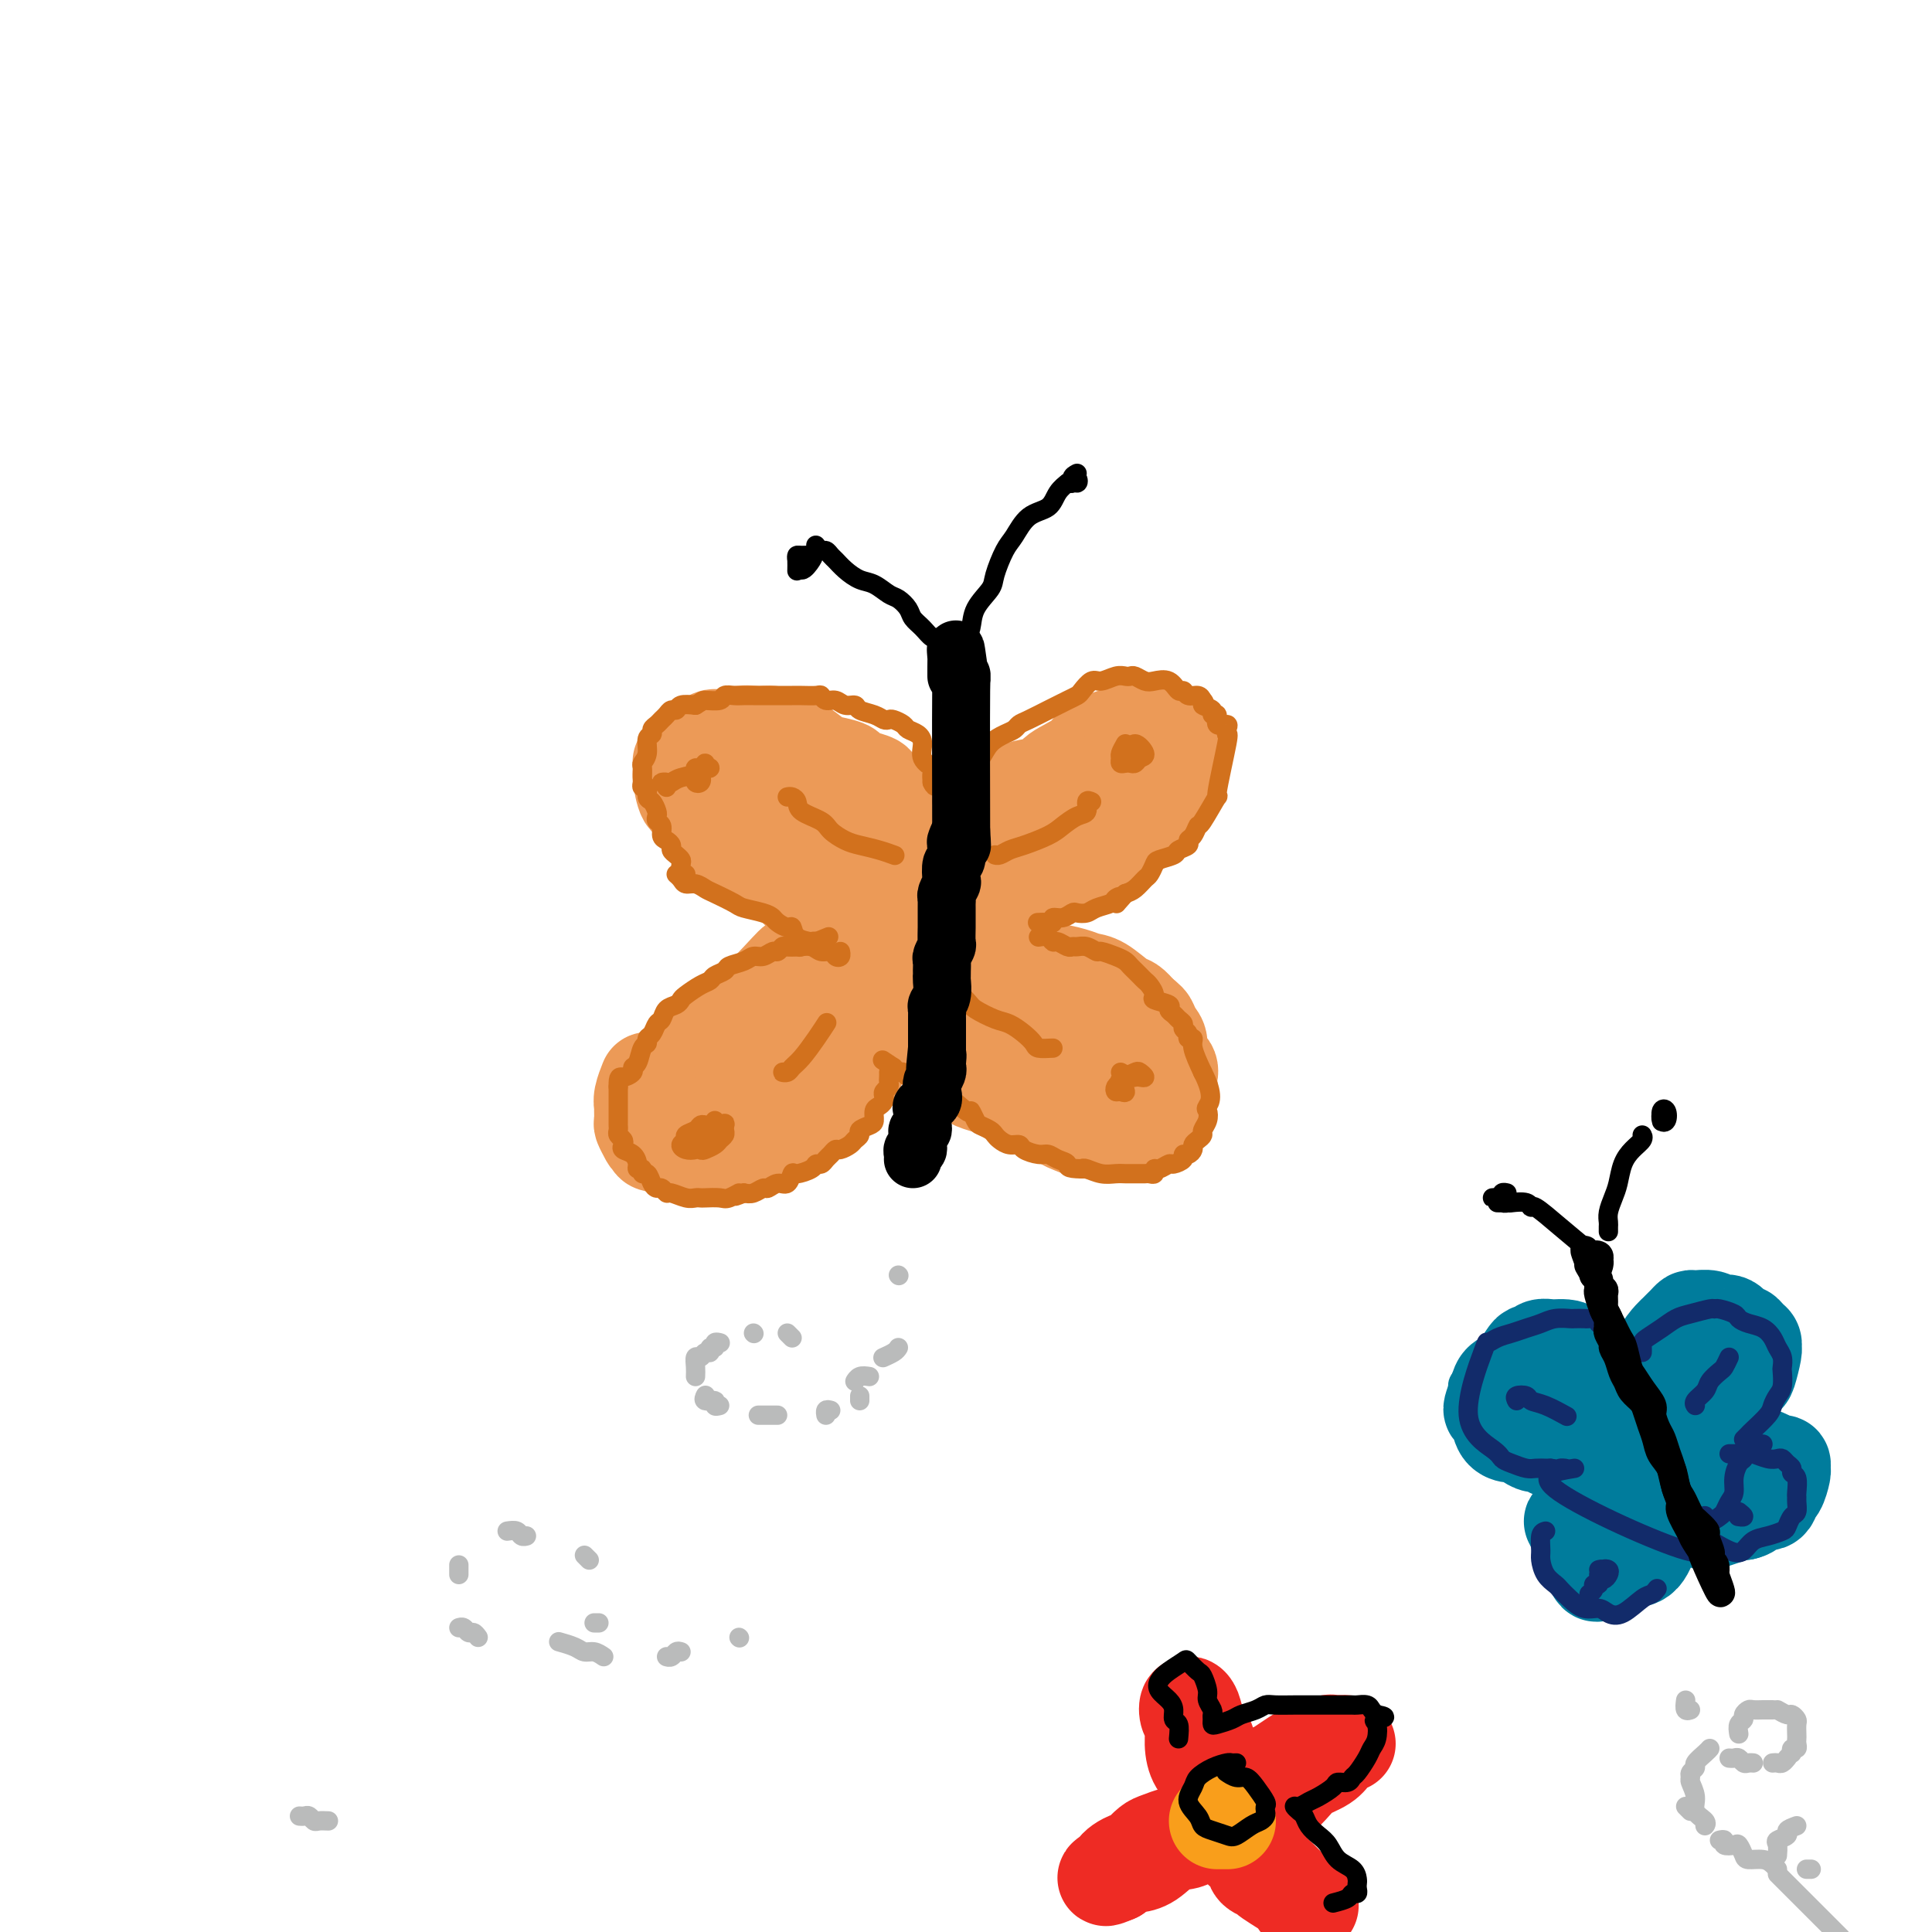 <svg viewBox='0 0 400 400' version='1.1' xmlns='http://www.w3.org/2000/svg' xmlns:xlink='http://www.w3.org/1999/xlink'><g fill='none' stroke='rgb(236,154,87)' stroke-width='20' stroke-linecap='round' stroke-linejoin='round'><path d='M181,163c0.279,-0.334 0.558,-0.667 0,-1c-0.558,-0.333 -1.953,-0.664 -3,-1c-1.047,-0.336 -1.744,-0.675 -2,-1c-0.256,-0.325 -0.070,-0.636 -1,-1c-0.930,-0.364 -2.976,-0.781 -4,-1c-1.024,-0.219 -1.025,-0.240 -2,-1c-0.975,-0.760 -2.924,-2.257 -4,-3c-1.076,-0.743 -1.280,-0.730 -2,-1c-0.720,-0.270 -1.957,-0.822 -3,-1c-1.043,-0.178 -1.891,0.020 -3,0c-1.109,-0.020 -2.479,-0.256 -4,0c-1.521,0.256 -3.192,1.004 -4,1c-0.808,-0.004 -0.753,-0.762 -2,0c-1.247,0.762 -3.796,3.042 -5,4c-1.204,0.958 -1.063,0.594 -1,1c0.063,0.406 0.048,1.581 0,2c-0.048,0.419 -0.130,0.081 0,1c0.130,0.919 0.472,3.096 1,4c0.528,0.904 1.243,0.537 2,1c0.757,0.463 1.555,1.758 2,3c0.445,1.242 0.535,2.431 1,3c0.465,0.569 1.303,0.518 2,1c0.697,0.482 1.253,1.497 2,2c0.747,0.503 1.683,0.494 3,1c1.317,0.506 3.013,1.527 4,2c0.987,0.473 1.266,0.396 2,1c0.734,0.604 1.924,1.887 3,3c1.076,1.113 2.038,2.057 3,3'/><path d='M166,185c3.693,2.129 3.427,0.953 4,1c0.573,0.047 1.985,1.319 3,2c1.015,0.681 1.634,0.771 3,1c1.366,0.229 3.479,0.597 5,1c1.521,0.403 2.449,0.840 3,1c0.551,0.160 0.726,0.044 1,0c0.274,-0.044 0.647,-0.016 1,0c0.353,0.016 0.687,0.019 1,0c0.313,-0.019 0.606,-0.060 1,0c0.394,0.060 0.889,0.219 1,0c0.111,-0.219 -0.162,-0.818 0,-1c0.162,-0.182 0.759,0.054 1,0c0.241,-0.054 0.125,-0.396 0,-1c-0.125,-0.604 -0.258,-1.469 0,-2c0.258,-0.531 0.907,-0.729 1,-1c0.093,-0.271 -0.369,-0.614 0,-1c0.369,-0.386 1.568,-0.813 2,-1c0.432,-0.187 0.095,-0.133 2,-3c1.905,-2.867 6.051,-8.657 8,-11c1.949,-2.343 1.700,-1.241 2,-1c0.300,0.241 1.150,-0.380 2,-1'/><path d='M207,168c2.978,-3.749 1.921,-2.120 2,-2c0.079,0.120 1.292,-1.269 2,-2c0.708,-0.731 0.911,-0.804 2,-1c1.089,-0.196 3.065,-0.514 4,-1c0.935,-0.486 0.828,-1.139 2,-2c1.172,-0.861 3.624,-1.929 5,-3c1.376,-1.071 1.678,-2.143 3,-3c1.322,-0.857 3.664,-1.497 5,-2c1.336,-0.503 1.667,-0.868 2,-1c0.333,-0.132 0.669,-0.033 1,0c0.331,0.033 0.657,-0.002 1,0c0.343,0.002 0.704,0.041 1,0c0.296,-0.041 0.528,-0.163 1,0c0.472,0.163 1.184,0.611 2,1c0.816,0.389 1.737,0.718 2,1c0.263,0.282 -0.130,0.516 0,1c0.130,0.484 0.783,1.218 1,2c0.217,0.782 -0.004,1.612 0,2c0.004,0.388 0.232,0.334 0,1c-0.232,0.666 -0.925,2.051 -1,3c-0.075,0.949 0.468,1.462 0,2c-0.468,0.538 -1.948,1.103 -3,2c-1.052,0.897 -1.677,2.127 -2,3c-0.323,0.873 -0.343,1.388 -1,2c-0.657,0.612 -1.949,1.323 -3,2c-1.051,0.677 -1.859,1.322 -3,2c-1.141,0.678 -2.615,1.388 -4,2c-1.385,0.612 -2.681,1.126 -4,2c-1.319,0.874 -2.663,2.107 -4,3c-1.337,0.893 -2.669,1.447 -4,2'/><path d='M214,184c-4.338,2.455 -3.684,1.094 -4,1c-0.316,-0.094 -1.602,1.081 -3,2c-1.398,0.919 -2.909,1.582 -4,2c-1.091,0.418 -1.761,0.589 -3,1c-1.239,0.411 -3.047,1.061 -4,1c-0.953,-0.061 -1.052,-0.832 -1,-1c0.052,-0.168 0.255,0.266 1,0c0.745,-0.266 2.032,-1.234 3,-2c0.968,-0.766 1.617,-1.331 3,-2c1.383,-0.669 3.502,-1.442 5,-2c1.498,-0.558 2.377,-0.902 4,-2c1.623,-1.098 3.992,-2.950 6,-4c2.008,-1.050 3.655,-1.297 5,-2c1.345,-0.703 2.388,-1.862 4,-3c1.612,-1.138 3.792,-2.255 5,-3c1.208,-0.745 1.445,-1.117 2,-2c0.555,-0.883 1.428,-2.275 2,-3c0.572,-0.725 0.843,-0.783 1,-1c0.157,-0.217 0.201,-0.595 0,-1c-0.201,-0.405 -0.646,-0.838 -1,-1c-0.354,-0.162 -0.617,-0.054 -1,0c-0.383,0.054 -0.887,0.054 -2,0c-1.113,-0.054 -2.837,-0.161 -4,0c-1.163,0.161 -1.767,0.592 -3,1c-1.233,0.408 -3.096,0.794 -4,1c-0.904,0.206 -0.851,0.230 -2,1c-1.149,0.770 -3.502,2.284 -5,3c-1.498,0.716 -2.142,0.633 -3,1c-0.858,0.367 -1.929,1.183 -3,2'/><path d='M208,171c-2.187,1.266 -1.153,0.932 -1,1c0.153,0.068 -0.575,0.539 -1,1c-0.425,0.461 -0.547,0.912 -1,1c-0.453,0.088 -1.238,-0.187 -2,0c-0.762,0.187 -1.503,0.834 -2,1c-0.497,0.166 -0.750,-0.151 -1,0c-0.250,0.151 -0.497,0.768 -1,1c-0.503,0.232 -1.262,0.077 -2,0c-0.738,-0.077 -1.456,-0.077 -2,0c-0.544,0.077 -0.913,0.232 -2,0c-1.087,-0.232 -2.891,-0.850 -4,-1c-1.109,-0.150 -1.522,0.168 -2,0c-0.478,-0.168 -1.021,-0.822 -2,-1c-0.979,-0.178 -2.395,0.121 -3,0c-0.605,-0.121 -0.400,-0.661 -1,-1c-0.600,-0.339 -2.006,-0.477 -3,-1c-0.994,-0.523 -1.576,-1.431 -2,-2c-0.424,-0.569 -0.691,-0.797 -1,-1c-0.309,-0.203 -0.660,-0.379 -1,-1c-0.340,-0.621 -0.668,-1.687 -1,-2c-0.332,-0.313 -0.668,0.127 -1,0c-0.332,-0.127 -0.662,-0.822 -1,-1c-0.338,-0.178 -0.686,0.162 -1,0c-0.314,-0.162 -0.595,-0.827 -1,-1c-0.405,-0.173 -0.934,0.146 -1,0c-0.066,-0.146 0.333,-0.756 0,-1c-0.333,-0.244 -1.396,-0.121 -2,0c-0.604,0.121 -0.750,0.238 -1,0c-0.250,-0.238 -0.606,-0.833 -1,-1c-0.394,-0.167 -0.827,0.095 -1,0c-0.173,-0.095 -0.087,-0.548 0,-1'/><path d='M163,161c-3.036,-1.921 -1.125,-0.225 -1,0c0.125,0.225 -1.535,-1.022 -1,-1c0.535,0.022 3.266,1.313 5,2c1.734,0.687 2.472,0.769 3,1c0.528,0.231 0.846,0.611 2,1c1.154,0.389 3.142,0.787 4,1c0.858,0.213 0.585,0.242 2,1c1.415,0.758 4.519,2.244 6,3c1.481,0.756 1.338,0.781 2,1c0.662,0.219 2.128,0.632 3,1c0.872,0.368 1.149,0.690 2,1c0.851,0.310 2.277,0.609 3,1c0.723,0.391 0.742,0.874 1,1c0.258,0.126 0.755,-0.106 1,0c0.245,0.106 0.237,0.551 0,1c-0.237,0.449 -0.703,0.904 -1,1c-0.297,0.096 -0.426,-0.166 -1,0c-0.574,0.166 -1.593,0.762 -2,1c-0.407,0.238 -0.204,0.119 0,0'/><path d='M188,184c-0.446,0.333 -0.892,0.665 -1,1c-0.108,0.335 0.122,0.671 0,1c-0.122,0.329 -0.597,0.649 -1,1c-0.403,0.351 -0.734,0.732 -1,1c-0.266,0.268 -0.465,0.424 -1,1c-0.535,0.576 -1.404,1.572 -2,2c-0.596,0.428 -0.920,0.286 -2,1c-1.080,0.714 -2.918,2.283 -4,3c-1.082,0.717 -1.409,0.581 -2,1c-0.591,0.419 -1.447,1.393 -3,2c-1.553,0.607 -3.804,0.848 -5,1c-1.196,0.152 -1.336,0.214 -3,2c-1.664,1.786 -4.854,5.296 -7,7c-2.146,1.704 -3.250,1.601 -4,2c-0.750,0.399 -1.145,1.300 -2,2c-0.855,0.700 -2.169,1.198 -3,2c-0.831,0.802 -1.178,1.906 -2,3c-0.822,1.094 -2.118,2.176 -3,3c-0.882,0.824 -1.350,1.391 -2,2c-0.650,0.609 -1.481,1.262 -2,2c-0.519,0.738 -0.727,1.563 -1,2c-0.273,0.437 -0.610,0.487 -1,1c-0.390,0.513 -0.834,1.489 -1,2c-0.166,0.511 -0.056,0.557 0,1c0.056,0.443 0.057,1.283 0,2c-0.057,0.717 -0.171,1.311 0,2c0.171,0.689 0.626,1.475 1,2c0.374,0.525 0.667,0.790 1,1c0.333,0.210 0.705,0.364 2,0c1.295,-0.364 3.513,-1.247 5,-2c1.487,-0.753 2.244,-1.377 3,-2'/><path d='M147,233c2.040,-1.610 2.141,-3.634 3,-5c0.859,-1.366 2.477,-2.074 4,-3c1.523,-0.926 2.949,-2.070 4,-3c1.051,-0.930 1.725,-1.646 3,-3c1.275,-1.354 3.150,-3.346 5,-5c1.850,-1.654 3.675,-2.971 5,-4c1.325,-1.029 2.150,-1.770 3,-3c0.850,-1.230 1.724,-2.949 3,-4c1.276,-1.051 2.954,-1.435 4,-2c1.046,-0.565 1.461,-1.312 2,-2c0.539,-0.688 1.203,-1.316 2,-2c0.797,-0.684 1.727,-1.425 2,-2c0.273,-0.575 -0.110,-0.984 0,-1c0.110,-0.016 0.714,0.361 1,0c0.286,-0.361 0.254,-1.461 0,-2c-0.254,-0.539 -0.732,-0.516 -1,0c-0.268,0.516 -0.327,1.526 -1,2c-0.673,0.474 -1.959,0.413 -3,1c-1.041,0.587 -1.836,1.823 -3,3c-1.164,1.177 -2.696,2.297 -4,3c-1.304,0.703 -2.379,0.991 -3,2c-0.621,1.009 -0.789,2.738 -2,4c-1.211,1.262 -3.464,2.056 -5,3c-1.536,0.944 -2.353,2.037 -3,3c-0.647,0.963 -1.122,1.794 -2,3c-0.878,1.206 -2.160,2.786 -3,4c-0.840,1.214 -1.240,2.061 -2,3c-0.760,0.939 -1.880,1.969 -3,3'/><path d='M153,226c-3.280,4.071 -1.478,2.748 -1,3c0.478,0.252 -0.366,2.078 -1,3c-0.634,0.922 -1.056,0.940 -1,1c0.056,0.060 0.592,0.162 0,1c-0.592,0.838 -2.312,2.412 1,1c3.312,-1.412 11.657,-5.810 15,-7c3.343,-1.190 1.684,0.828 3,-3c1.316,-3.828 5.605,-13.502 8,-18c2.395,-4.498 2.894,-3.820 3,-4c0.106,-0.180 -0.183,-1.217 0,-2c0.183,-0.783 0.838,-1.313 1,-2c0.162,-0.687 -0.168,-1.533 0,-2c0.168,-0.467 0.832,-0.555 1,-1c0.168,-0.445 -0.162,-1.246 0,-2c0.162,-0.754 0.817,-1.460 1,-2c0.183,-0.540 -0.104,-0.915 0,-1c0.104,-0.085 0.601,0.118 1,0c0.399,-0.118 0.699,-0.559 1,-1'/><path d='M185,190c2.595,-5.223 1.084,-0.781 1,1c-0.084,1.781 1.259,0.900 2,1c0.741,0.100 0.879,1.182 1,2c0.121,0.818 0.225,1.373 1,2c0.775,0.627 2.221,1.327 3,2c0.779,0.673 0.892,1.321 1,2c0.108,0.679 0.211,1.389 1,2c0.789,0.611 2.266,1.122 3,2c0.734,0.878 0.727,2.124 1,3c0.273,0.876 0.826,1.383 2,2c1.174,0.617 2.970,1.346 4,2c1.030,0.654 1.295,1.235 2,2c0.705,0.765 1.851,1.714 3,2c1.149,0.286 2.302,-0.092 3,0c0.698,0.092 0.940,0.654 2,1c1.060,0.346 2.936,0.475 4,1c1.064,0.525 1.315,1.447 2,2c0.685,0.553 1.805,0.737 3,1c1.195,0.263 2.466,0.606 3,1c0.534,0.394 0.332,0.838 1,1c0.668,0.162 2.206,0.040 3,0c0.794,-0.040 0.842,0.000 1,0c0.158,-0.000 0.424,-0.041 1,0c0.576,0.041 1.463,0.165 2,0c0.537,-0.165 0.725,-0.619 1,-1c0.275,-0.381 0.638,-0.691 1,-1'/><path d='M237,220c1.157,-0.429 1.050,-0.500 1,-1c-0.050,-0.500 -0.044,-1.428 0,-2c0.044,-0.572 0.127,-0.787 0,-1c-0.127,-0.213 -0.462,-0.423 -1,-1c-0.538,-0.577 -1.278,-1.521 -2,-2c-0.722,-0.479 -1.426,-0.493 -2,-1c-0.574,-0.507 -1.018,-1.505 -2,-2c-0.982,-0.495 -2.502,-0.485 -4,-1c-1.498,-0.515 -2.975,-1.555 -4,-2c-1.025,-0.445 -1.600,-0.294 -3,-1c-1.400,-0.706 -3.625,-2.270 -5,-3c-1.375,-0.730 -1.898,-0.626 -3,-1c-1.102,-0.374 -2.781,-1.224 -4,-2c-1.219,-0.776 -1.976,-1.477 -3,-2c-1.024,-0.523 -2.314,-0.869 -3,-1c-0.686,-0.131 -0.768,-0.049 -1,0c-0.232,0.049 -0.612,0.065 -1,0c-0.388,-0.065 -0.782,-0.210 -1,0c-0.218,0.210 -0.261,0.777 0,1c0.261,0.223 0.826,0.102 1,0c0.174,-0.102 -0.041,-0.186 1,0c1.041,0.186 3.339,0.641 5,1c1.661,0.359 2.685,0.622 4,1c1.315,0.378 2.920,0.873 4,1c1.080,0.127 1.634,-0.113 3,0c1.366,0.113 3.545,0.579 5,1c1.455,0.421 2.185,0.798 3,1c0.815,0.202 1.713,0.229 3,1c1.287,0.771 2.962,2.284 4,3c1.038,0.716 1.439,0.633 2,1c0.561,0.367 1.280,1.183 2,2'/><path d='M236,210c1.649,1.281 1.770,1.484 2,2c0.230,0.516 0.569,1.346 1,2c0.431,0.654 0.953,1.131 1,2c0.047,0.869 -0.380,2.131 0,3c0.380,0.869 1.568,1.345 2,2c0.432,0.655 0.109,1.488 0,2c-0.109,0.512 -0.004,0.703 0,1c0.004,0.297 -0.092,0.699 0,1c0.092,0.301 0.371,0.500 0,1c-0.371,0.500 -1.394,1.301 -2,2c-0.606,0.699 -0.795,1.298 -1,2c-0.205,0.702 -0.424,1.509 -1,2c-0.576,0.491 -1.508,0.667 -2,1c-0.492,0.333 -0.543,0.822 -1,1c-0.457,0.178 -1.320,0.044 -2,0c-0.680,-0.044 -1.179,0.000 -2,0c-0.821,-0.000 -1.966,-0.045 -3,0c-1.034,0.045 -1.957,0.181 -3,0c-1.043,-0.181 -2.205,-0.678 -3,-1c-0.795,-0.322 -1.223,-0.467 -2,-1c-0.777,-0.533 -1.903,-1.452 -3,-2c-1.097,-0.548 -2.165,-0.724 -3,-1c-0.835,-0.276 -1.436,-0.652 -2,-1c-0.564,-0.348 -1.091,-0.670 -2,-1c-0.909,-0.330 -2.202,-0.670 -3,-1c-0.798,-0.330 -1.102,-0.650 -2,-1c-0.898,-0.350 -2.390,-0.729 -3,-1c-0.610,-0.271 -0.339,-0.433 -1,-1c-0.661,-0.567 -2.255,-1.537 -3,-2c-0.745,-0.463 -0.641,-0.418 -1,-1c-0.359,-0.582 -1.179,-1.791 -2,-3'/><path d='M195,217c-5.035,-2.892 -4.121,-2.121 -4,-2c0.121,0.121 -0.550,-0.408 -1,-1c-0.450,-0.592 -0.680,-1.248 -1,-2c-0.320,-0.752 -0.730,-1.599 -1,-2c-0.270,-0.401 -0.398,-0.356 -1,-1c-0.602,-0.644 -1.677,-1.977 -2,-3c-0.323,-1.023 0.105,-1.737 0,-2c-0.105,-0.263 -0.744,-0.075 -1,0c-0.256,0.075 -0.128,0.038 0,0'/><path d='M182,203c-0.033,0.144 -0.066,0.288 0,1c0.066,0.712 0.230,1.993 0,3c-0.230,1.007 -0.853,1.739 -1,2c-0.147,0.261 0.181,0.051 0,1c-0.181,0.949 -0.871,3.056 -1,4c-0.129,0.944 0.302,0.726 0,1c-0.302,0.274 -1.337,1.042 -2,2c-0.663,0.958 -0.955,2.106 -1,3c-0.045,0.894 0.158,1.535 0,2c-0.158,0.465 -0.675,0.754 -1,1c-0.325,0.246 -0.456,0.449 -1,1c-0.544,0.551 -1.499,1.451 -2,2c-0.501,0.549 -0.546,0.748 -1,1c-0.454,0.252 -1.315,0.558 -2,1c-0.685,0.442 -1.194,1.021 -2,2c-0.806,0.979 -1.908,2.358 -3,3c-1.092,0.642 -2.173,0.546 -3,1c-0.827,0.454 -1.399,1.456 -2,2c-0.601,0.544 -1.232,0.629 -3,1c-1.768,0.371 -4.673,1.028 -7,1c-2.327,-0.028 -4.077,-0.739 -6,-1c-1.923,-0.261 -4.018,-0.070 -5,0c-0.982,0.070 -0.852,0.020 -1,0c-0.148,-0.020 -0.574,-0.010 -1,0'/><path d='M137,237c-3.272,-0.235 -1.451,-0.821 -1,-1c0.451,-0.179 -0.468,0.050 -1,0c-0.532,-0.050 -0.678,-0.380 -1,-1c-0.322,-0.620 -0.819,-1.530 -1,-2c-0.181,-0.470 -0.045,-0.501 0,-1c0.045,-0.499 -0.002,-1.465 0,-2c0.002,-0.535 0.052,-0.638 0,-1c-0.052,-0.362 -0.206,-0.982 0,-2c0.206,-1.018 0.773,-2.434 1,-3c0.227,-0.566 0.113,-0.283 0,0'/></g>
<g fill='none' stroke='rgb(210,113,29)' stroke-width='4' stroke-linecap='round' stroke-linejoin='round'><path d='M163,196c0.552,0.032 1.103,0.065 2,0c0.897,-0.065 2.139,-0.227 3,0c0.861,0.227 1.341,0.842 2,1c0.659,0.158 1.497,-0.140 2,0c0.503,0.140 0.671,0.718 1,1c0.329,0.282 0.819,0.268 1,0c0.181,-0.268 0.052,-0.791 0,-1c-0.052,-0.209 -0.026,-0.105 0,0'/><path d='M169,195c-0.109,0.051 -0.218,0.102 -1,0c-0.782,-0.102 -2.237,-0.356 -3,-1c-0.763,-0.644 -0.835,-1.678 -1,-2c-0.165,-0.322 -0.422,0.068 -1,0c-0.578,-0.068 -1.475,-0.595 -2,-1c-0.525,-0.405 -0.676,-0.690 -1,-1c-0.324,-0.310 -0.821,-0.646 -2,-1c-1.179,-0.354 -3.040,-0.726 -4,-1c-0.960,-0.274 -1.021,-0.451 -2,-1c-0.979,-0.549 -2.878,-1.470 -4,-2c-1.122,-0.530 -1.467,-0.667 -2,-1c-0.533,-0.333 -1.253,-0.860 -2,-1c-0.747,-0.140 -1.520,0.107 -2,0c-0.480,-0.107 -0.668,-0.567 -1,-1c-0.332,-0.433 -0.809,-0.838 -1,-1c-0.191,-0.162 -0.095,-0.081 0,0'/><path d='M142,181c-0.417,0.203 -0.834,0.405 -1,0c-0.166,-0.405 -0.082,-1.418 0,-2c0.082,-0.582 0.163,-0.734 0,-1c-0.163,-0.266 -0.570,-0.648 -1,-1c-0.430,-0.352 -0.885,-0.676 -1,-1c-0.115,-0.324 0.109,-0.650 0,-1c-0.109,-0.350 -0.551,-0.724 -1,-1c-0.449,-0.276 -0.904,-0.454 -1,-1c-0.096,-0.546 0.168,-1.460 0,-2c-0.168,-0.540 -0.767,-0.707 -1,-1c-0.233,-0.293 -0.100,-0.713 0,-1c0.100,-0.287 0.167,-0.440 0,-1c-0.167,-0.560 -0.566,-1.526 -1,-2c-0.434,-0.474 -0.901,-0.455 -1,-1c-0.099,-0.545 0.170,-1.656 0,-2c-0.170,-0.344 -0.779,0.077 -1,0c-0.221,-0.077 -0.055,-0.652 0,-1c0.055,-0.348 -0.000,-0.468 0,-1c0.000,-0.532 0.057,-1.476 0,-2c-0.057,-0.524 -0.226,-0.627 0,-1c0.226,-0.373 0.848,-1.017 1,-2c0.152,-0.983 -0.167,-2.305 0,-3c0.167,-0.695 0.818,-0.763 1,-1c0.182,-0.237 -0.106,-0.642 0,-1c0.106,-0.358 0.606,-0.669 1,-1c0.394,-0.331 0.681,-0.681 1,-1c0.319,-0.319 0.668,-0.608 1,-1c0.332,-0.392 0.646,-0.889 1,-1c0.354,-0.111 0.749,0.162 1,0c0.251,-0.162 0.357,-0.761 1,-1c0.643,-0.239 1.821,-0.120 3,0'/><path d='M144,146c1.518,-0.862 1.312,-1.015 2,-1c0.688,0.015 2.268,0.200 3,0c0.732,-0.200 0.615,-0.786 1,-1c0.385,-0.214 1.272,-0.057 2,0c0.728,0.057 1.297,0.015 2,0c0.703,-0.015 1.540,-0.004 2,0c0.460,0.004 0.542,0.001 1,0c0.458,-0.001 1.290,-0.000 2,0c0.710,0.000 1.297,0.000 2,0c0.703,-0.000 1.522,-0.001 2,0c0.478,0.001 0.613,0.004 1,0c0.387,-0.004 1.024,-0.016 2,0c0.976,0.016 2.292,0.061 3,0c0.708,-0.061 0.810,-0.227 1,0c0.190,0.227 0.469,0.849 1,1c0.531,0.151 1.315,-0.167 2,0c0.685,0.167 1.272,0.819 2,1c0.728,0.181 1.596,-0.109 2,0c0.404,0.109 0.345,0.617 1,1c0.655,0.383 2.025,0.641 3,1c0.975,0.359 1.556,0.817 2,1c0.444,0.183 0.752,0.090 1,0c0.248,-0.090 0.435,-0.177 1,0c0.565,0.177 1.508,0.617 2,1c0.492,0.383 0.532,0.708 1,1c0.468,0.292 1.365,0.550 2,1c0.635,0.450 1.007,1.093 1,2c-0.007,0.907 -0.394,2.078 0,3c0.394,0.922 1.568,1.594 2,2c0.432,0.406 0.124,0.544 0,1c-0.124,0.456 -0.062,1.228 0,2'/><path d='M193,162c0.689,1.556 0.911,0.444 1,0c0.089,-0.444 0.044,-0.222 0,0'/><path d='M195,166c0.449,0.126 0.898,0.252 1,0c0.102,-0.252 -0.142,-0.883 0,-1c0.142,-0.117 0.671,0.279 1,0c0.329,-0.279 0.457,-1.233 1,-2c0.543,-0.767 1.500,-1.347 2,-2c0.500,-0.653 0.543,-1.379 1,-2c0.457,-0.621 1.326,-1.136 2,-2c0.674,-0.864 1.151,-2.076 2,-3c0.849,-0.924 2.069,-1.561 3,-2c0.931,-0.439 1.572,-0.681 2,-1c0.428,-0.319 0.642,-0.715 1,-1c0.358,-0.285 0.859,-0.458 2,-1c1.141,-0.542 2.921,-1.453 4,-2c1.079,-0.547 1.458,-0.729 2,-1c0.542,-0.271 1.246,-0.632 2,-1c0.754,-0.368 1.556,-0.743 2,-1c0.444,-0.257 0.528,-0.394 1,-1c0.472,-0.606 1.331,-1.679 2,-2c0.669,-0.321 1.148,0.109 2,0c0.852,-0.109 2.077,-0.758 3,-1c0.923,-0.242 1.545,-0.078 2,0c0.455,0.078 0.744,0.071 1,0c0.256,-0.071 0.478,-0.207 1,0c0.522,0.207 1.344,0.758 2,1c0.656,0.242 1.144,0.174 2,0c0.856,-0.174 2.078,-0.454 3,0c0.922,0.454 1.543,1.641 2,2c0.457,0.359 0.751,-0.110 1,0c0.249,0.110 0.452,0.799 1,1c0.548,0.201 1.442,-0.085 2,0c0.558,0.085 0.779,0.543 1,1'/><path d='M249,145c0.957,0.803 -0.152,0.811 0,1c0.152,0.189 1.565,0.558 2,1c0.435,0.442 -0.108,0.958 0,1c0.108,0.042 0.865,-0.391 1,0c0.135,0.391 -0.354,1.605 0,2c0.354,0.395 1.551,-0.028 2,0c0.449,0.028 0.151,0.506 0,1c-0.151,0.494 -0.156,1.002 0,1c0.156,-0.002 0.473,-0.514 0,2c-0.473,2.514 -1.737,8.053 -2,10c-0.263,1.947 0.475,0.300 0,1c-0.475,0.700 -2.164,3.746 -3,5c-0.836,1.254 -0.820,0.717 -1,1c-0.180,0.283 -0.557,1.385 -1,2c-0.443,0.615 -0.952,0.742 -1,1c-0.048,0.258 0.366,0.645 0,1c-0.366,0.355 -1.513,0.676 -2,1c-0.487,0.324 -0.315,0.649 -1,1c-0.685,0.351 -2.228,0.728 -3,1c-0.772,0.272 -0.773,0.440 -1,1c-0.227,0.560 -0.679,1.511 -1,2c-0.321,0.489 -0.509,0.516 -1,1c-0.491,0.484 -1.283,1.424 -2,2c-0.717,0.576 -1.358,0.788 -2,1'/><path d='M233,185c-3.110,3.488 -1.385,1.709 -1,1c0.385,-0.709 -0.569,-0.347 -1,0c-0.431,0.347 -0.338,0.680 -1,1c-0.662,0.320 -2.078,0.626 -3,1c-0.922,0.374 -1.351,0.817 -2,1c-0.649,0.183 -1.518,0.105 -2,0c-0.482,-0.105 -0.576,-0.238 -1,0c-0.424,0.238 -1.179,0.848 -2,1c-0.821,0.152 -1.709,-0.156 -2,0c-0.291,0.156 0.015,0.774 0,1c-0.015,0.226 -0.350,0.061 -1,0c-0.650,-0.061 -1.614,-0.017 -2,0c-0.386,0.017 -0.193,0.009 0,0'/><path d='M215,194c0.748,-0.121 1.496,-0.243 2,0c0.504,0.243 0.764,0.850 1,1c0.236,0.150 0.447,-0.157 1,0c0.553,0.157 1.448,0.778 2,1c0.552,0.222 0.762,0.045 1,0c0.238,-0.045 0.504,0.044 1,0c0.496,-0.044 1.222,-0.219 2,0c0.778,0.219 1.609,0.832 2,1c0.391,0.168 0.342,-0.110 1,0c0.658,0.110 2.021,0.607 3,1c0.979,0.393 1.572,0.683 2,1c0.428,0.317 0.692,0.661 1,1c0.308,0.339 0.662,0.672 1,1c0.338,0.328 0.662,0.651 1,1c0.338,0.349 0.691,0.723 1,1c0.309,0.277 0.576,0.455 1,1c0.424,0.545 1.006,1.455 1,2c-0.006,0.545 -0.602,0.723 0,1c0.602,0.277 2.400,0.651 3,1c0.600,0.349 0.002,0.671 0,1c-0.002,0.329 0.592,0.665 1,1c0.408,0.335 0.630,0.668 1,1c0.370,0.332 0.888,0.662 1,1c0.112,0.338 -0.182,0.683 0,1c0.182,0.317 0.839,0.607 1,1c0.161,0.393 -0.173,0.889 0,1c0.173,0.111 0.854,-0.162 1,0c0.146,0.162 -0.244,0.761 0,2c0.244,1.239 1.122,3.120 2,5'/><path d='M249,222c2.552,4.953 1.431,6.335 1,7c-0.431,0.665 -0.171,0.612 0,1c0.171,0.388 0.252,1.217 0,2c-0.252,0.783 -0.837,1.519 -1,2c-0.163,0.481 0.097,0.707 0,1c-0.097,0.293 -0.552,0.652 -1,1c-0.448,0.348 -0.889,0.684 -1,1c-0.111,0.316 0.107,0.610 0,1c-0.107,0.390 -0.538,0.874 -1,1c-0.462,0.126 -0.953,-0.106 -1,0c-0.047,0.106 0.351,0.549 0,1c-0.351,0.451 -1.452,0.909 -2,1c-0.548,0.091 -0.542,-0.186 -1,0c-0.458,0.186 -1.380,0.834 -2,1c-0.620,0.166 -0.940,-0.152 -1,0c-0.060,0.152 0.139,0.773 0,1c-0.139,0.227 -0.615,0.061 -1,0c-0.385,-0.061 -0.680,-0.016 -1,0c-0.320,0.016 -0.665,0.004 -1,0c-0.335,-0.004 -0.658,-0.000 -1,0c-0.342,0.000 -0.701,-0.004 -1,0c-0.299,0.004 -0.539,0.015 -1,0c-0.461,-0.015 -1.144,-0.056 -2,0c-0.856,0.056 -1.884,0.207 -3,0c-1.116,-0.207 -2.319,-0.774 -3,-1c-0.681,-0.226 -0.841,-0.113 -1,0'/><path d='M224,242c-3.525,-0.028 -2.836,-0.599 -3,-1c-0.164,-0.401 -1.181,-0.633 -2,-1c-0.819,-0.367 -1.441,-0.868 -2,-1c-0.559,-0.132 -1.057,0.105 -2,0c-0.943,-0.105 -2.333,-0.553 -3,-1c-0.667,-0.447 -0.611,-0.893 -1,-1c-0.389,-0.107 -1.221,0.126 -2,0c-0.779,-0.126 -1.504,-0.609 -2,-1c-0.496,-0.391 -0.764,-0.688 -1,-1c-0.236,-0.312 -0.440,-0.639 -1,-1c-0.560,-0.361 -1.476,-0.755 -2,-1c-0.524,-0.245 -0.655,-0.339 -1,-1c-0.345,-0.661 -0.904,-1.889 -1,-2c-0.096,-0.111 0.273,0.894 -1,0c-1.273,-0.894 -4.186,-3.689 -6,-5c-1.814,-1.311 -2.527,-1.140 -3,-1c-0.473,0.140 -0.704,0.248 -1,0c-0.296,-0.248 -0.657,-0.854 -1,-1c-0.343,-0.146 -0.669,0.167 -1,0c-0.331,-0.167 -0.666,-0.814 -1,-1c-0.334,-0.186 -0.667,0.090 -1,0c-0.333,-0.090 -0.667,-0.545 -1,-1'/><path d='M185,221c-4.000,-2.667 -2.000,-1.333 0,0'/><path d='M184,222c0.008,0.333 0.016,0.667 0,1c-0.016,0.333 -0.056,0.667 0,1c0.056,0.333 0.208,0.667 0,1c-0.208,0.333 -0.778,0.666 -1,1c-0.222,0.334 -0.098,0.671 0,1c0.098,0.329 0.168,0.651 0,1c-0.168,0.349 -0.575,0.723 -1,1c-0.425,0.277 -0.870,0.455 -1,1c-0.130,0.545 0.053,1.455 0,2c-0.053,0.545 -0.342,0.723 -1,1c-0.658,0.277 -1.686,0.653 -2,1c-0.314,0.347 0.085,0.667 0,1c-0.085,0.333 -0.653,0.681 -1,1c-0.347,0.319 -0.474,0.610 -1,1c-0.526,0.390 -1.450,0.879 -2,1c-0.550,0.121 -0.725,-0.126 -1,0c-0.275,0.126 -0.649,0.625 -1,1c-0.351,0.375 -0.679,0.627 -1,1c-0.321,0.373 -0.635,0.868 -1,1c-0.365,0.132 -0.779,-0.101 -1,0c-0.221,0.101 -0.247,0.534 -1,1c-0.753,0.466 -2.233,0.966 -3,1c-0.767,0.034 -0.821,-0.398 -1,0c-0.179,0.398 -0.485,1.627 -1,2c-0.515,0.373 -1.240,-0.110 -2,0c-0.760,0.110 -1.554,0.813 -2,1c-0.446,0.187 -0.543,-0.142 -1,0c-0.457,0.142 -1.273,0.755 -2,1c-0.727,0.245 -1.363,0.123 -2,0'/><path d='M154,247c-3.529,1.486 -1.351,0.202 -1,0c0.351,-0.202 -1.124,0.678 -2,1c-0.876,0.322 -1.154,0.087 -2,0c-0.846,-0.087 -2.262,-0.027 -3,0c-0.738,0.027 -0.800,0.022 -1,0c-0.200,-0.022 -0.540,-0.062 -1,0c-0.460,0.062 -1.040,0.227 -2,0c-0.960,-0.227 -2.299,-0.847 -3,-1c-0.701,-0.153 -0.765,0.161 -1,0c-0.235,-0.161 -0.641,-0.799 -1,-1c-0.359,-0.201 -0.669,0.033 -1,0c-0.331,-0.033 -0.681,-0.334 -1,-1c-0.319,-0.666 -0.607,-1.697 -1,-2c-0.393,-0.303 -0.892,0.122 -1,0c-0.108,-0.122 0.174,-0.792 0,-1c-0.174,-0.208 -0.803,0.046 -1,0c-0.197,-0.046 0.039,-0.394 0,-1c-0.039,-0.606 -0.354,-1.472 -1,-2c-0.646,-0.528 -1.623,-0.719 -2,-1c-0.377,-0.281 -0.154,-0.653 0,-1c0.154,-0.347 0.237,-0.668 0,-1c-0.237,-0.332 -0.796,-0.674 -1,-1c-0.204,-0.326 -0.055,-0.637 0,-1c0.055,-0.363 0.015,-0.780 0,-1c-0.015,-0.220 -0.004,-0.244 0,-1c0.004,-0.756 0.001,-2.244 0,-3c-0.001,-0.756 -0.000,-0.780 0,-1c0.000,-0.220 0.000,-0.636 0,-1c-0.000,-0.364 -0.000,-0.675 0,-1c0.000,-0.325 0.000,-0.662 0,-1'/><path d='M128,225c-0.053,-2.419 0.314,-1.965 1,-2c0.686,-0.035 1.690,-0.558 2,-1c0.310,-0.442 -0.076,-0.801 0,-1c0.076,-0.199 0.612,-0.237 1,-1c0.388,-0.763 0.629,-2.250 1,-3c0.371,-0.750 0.873,-0.763 1,-1c0.127,-0.237 -0.122,-0.697 0,-1c0.122,-0.303 0.614,-0.448 1,-1c0.386,-0.552 0.667,-1.510 1,-2c0.333,-0.490 0.717,-0.511 1,-1c0.283,-0.489 0.463,-1.444 1,-2c0.537,-0.556 1.429,-0.712 2,-1c0.571,-0.288 0.820,-0.707 1,-1c0.180,-0.293 0.290,-0.460 1,-1c0.710,-0.540 2.020,-1.454 3,-2c0.980,-0.546 1.631,-0.723 2,-1c0.369,-0.277 0.455,-0.653 1,-1c0.545,-0.347 1.549,-0.666 2,-1c0.451,-0.334 0.348,-0.682 1,-1c0.652,-0.318 2.058,-0.606 3,-1c0.942,-0.394 1.418,-0.894 2,-1c0.582,-0.106 1.268,0.182 2,0c0.732,-0.182 1.510,-0.834 2,-1c0.490,-0.166 0.694,0.153 1,0c0.306,-0.153 0.716,-0.777 1,-1c0.284,-0.223 0.444,-0.046 1,0c0.556,0.046 1.510,-0.039 2,0c0.490,0.039 0.517,0.203 1,0c0.483,-0.203 1.424,-0.772 2,-1c0.576,-0.228 0.788,-0.114 1,0'/><path d='M169,195c4.500,-1.833 2.250,-0.917 0,0'/><path d='M142,236c-0.202,0.429 -0.404,0.858 0,1c0.404,0.142 1.416,-0.003 2,0c0.584,0.003 0.742,0.155 1,0c0.258,-0.155 0.616,-0.617 1,-1c0.384,-0.383 0.795,-0.688 1,-1c0.205,-0.312 0.205,-0.631 0,-1c-0.205,-0.369 -0.614,-0.790 -1,-1c-0.386,-0.210 -0.749,-0.211 -1,0c-0.251,0.211 -0.391,0.635 -1,1c-0.609,0.365 -1.688,0.673 -2,1c-0.312,0.327 0.141,0.674 0,1c-0.141,0.326 -0.877,0.631 -1,1c-0.123,0.369 0.369,0.803 1,1c0.631,0.197 1.403,0.159 2,0c0.597,-0.159 1.019,-0.439 2,-1c0.981,-0.561 2.523,-1.404 3,-2c0.477,-0.596 -0.109,-0.945 0,-1c0.109,-0.055 0.912,0.183 1,0c0.088,-0.183 -0.540,-0.788 -1,-1c-0.460,-0.212 -0.751,-0.029 -1,0c-0.249,0.029 -0.456,-0.094 -1,0c-0.544,0.094 -1.426,0.404 -2,1c-0.574,0.596 -0.841,1.477 -1,2c-0.159,0.523 -0.212,0.687 0,1c0.212,0.313 0.687,0.774 1,1c0.313,0.226 0.462,0.215 1,0c0.538,-0.215 1.465,-0.635 2,-1c0.535,-0.365 0.680,-0.675 1,-1c0.320,-0.325 0.817,-0.664 1,-1c0.183,-0.336 0.052,-0.667 0,-1c-0.052,-0.333 -0.026,-0.666 0,-1'/><path d='M150,233c0.453,-0.789 -0.415,-0.263 -1,0c-0.585,0.263 -0.888,0.263 -1,0c-0.112,-0.263 -0.032,-0.789 0,-1c0.032,-0.211 0.016,-0.105 0,0'/><path d='M163,222c-0.516,-0.021 -1.033,-0.042 -1,0c0.033,0.042 0.615,0.147 1,0c0.385,-0.147 0.573,-0.548 1,-1c0.427,-0.452 1.094,-0.956 2,-2c0.906,-1.044 2.052,-2.627 3,-4c0.948,-1.373 1.700,-2.535 2,-3c0.300,-0.465 0.150,-0.232 0,0'/><path d='M232,222c0.752,0.421 1.505,0.841 2,1c0.495,0.159 0.733,0.056 1,0c0.267,-0.056 0.562,-0.065 1,0c0.438,0.065 1.018,0.202 1,0c-0.018,-0.202 -0.635,-0.745 -1,-1c-0.365,-0.255 -0.477,-0.222 -1,0c-0.523,0.222 -1.458,0.633 -2,1c-0.542,0.367 -0.690,0.689 -1,1c-0.310,0.311 -0.780,0.612 -1,1c-0.220,0.388 -0.189,0.864 0,1c0.189,0.136 0.535,-0.067 1,0c0.465,0.067 1.048,0.403 1,0c-0.048,-0.403 -0.728,-1.544 -1,-2c-0.272,-0.456 -0.136,-0.228 0,0'/><path d='M218,217c-1.195,0.068 -2.391,0.135 -3,0c-0.609,-0.135 -0.633,-0.474 -1,-1c-0.367,-0.526 -1.079,-1.241 -2,-2c-0.921,-0.759 -2.051,-1.563 -3,-2c-0.949,-0.437 -1.716,-0.507 -3,-1c-1.284,-0.493 -3.087,-1.411 -4,-2c-0.913,-0.589 -0.938,-0.851 -2,-2c-1.062,-1.149 -3.161,-3.185 -4,-4c-0.839,-0.815 -0.420,-0.407 0,0'/><path d='M233,154c-0.429,0.762 -0.858,1.525 -1,2c-0.142,0.475 0.004,0.664 0,1c-0.004,0.336 -0.156,0.819 0,1c0.156,0.181 0.622,0.061 1,0c0.378,-0.061 0.669,-0.064 1,0c0.331,0.064 0.701,0.195 1,0c0.299,-0.195 0.526,-0.718 1,-1c0.474,-0.282 1.195,-0.325 1,-1c-0.195,-0.675 -1.306,-1.981 -2,-2c-0.694,-0.019 -0.970,1.249 -1,2c-0.030,0.751 0.188,0.985 0,1c-0.188,0.015 -0.781,-0.188 -1,0c-0.219,0.188 -0.062,0.768 0,1c0.062,0.232 0.031,0.116 0,0'/><path d='M226,166c-0.463,-0.209 -0.926,-0.418 -1,0c-0.074,0.418 0.241,1.464 0,2c-0.241,0.536 -1.037,0.563 -2,1c-0.963,0.437 -2.093,1.284 -3,2c-0.907,0.716 -1.592,1.302 -3,2c-1.408,0.698 -3.540,1.507 -5,2c-1.460,0.493 -2.247,0.668 -3,1c-0.753,0.332 -1.472,0.820 -2,1c-0.528,0.180 -0.865,0.051 -1,0c-0.135,-0.051 -0.067,-0.026 0,0'/><path d='M138,163c0.138,-0.424 0.275,-0.849 0,-1c-0.275,-0.151 -0.963,-0.029 -1,0c-0.037,0.029 0.577,-0.034 1,0c0.423,0.034 0.654,0.167 1,0c0.346,-0.167 0.807,-0.632 2,-1c1.193,-0.368 3.119,-0.639 4,-1c0.881,-0.361 0.717,-0.811 1,-1c0.283,-0.189 1.014,-0.118 1,0c-0.014,0.118 -0.774,0.283 -1,0c-0.226,-0.283 0.083,-1.015 0,-1c-0.083,0.015 -0.559,0.778 -1,1c-0.441,0.222 -0.847,-0.097 -1,0c-0.153,0.097 -0.054,0.611 0,1c0.054,0.389 0.062,0.655 0,1c-0.062,0.345 -0.195,0.771 0,1c0.195,0.229 0.718,0.261 1,0c0.282,-0.261 0.324,-0.816 0,-1c-0.324,-0.184 -1.015,0.002 -1,0c0.015,-0.002 0.735,-0.193 1,0c0.265,0.193 0.076,0.769 0,1c-0.076,0.231 -0.038,0.115 0,0'/><path d='M163,165c0.310,-0.066 0.620,-0.131 1,0c0.380,0.131 0.829,0.459 1,1c0.171,0.541 0.064,1.297 1,2c0.936,0.703 2.914,1.354 4,2c1.086,0.646 1.279,1.287 2,2c0.721,0.713 1.969,1.498 3,2c1.031,0.502 1.843,0.722 3,1c1.157,0.278 2.658,0.613 4,1c1.342,0.387 2.526,0.825 3,1c0.474,0.175 0.237,0.088 0,0'/></g>
<g fill='none' stroke='rgb(0,0,0)' stroke-width='12' stroke-linecap='round' stroke-linejoin='round'><path d='M198,140c-0.001,-0.338 -0.001,-0.676 0,-1c0.001,-0.324 0.004,-0.633 0,-1c-0.004,-0.367 -0.015,-0.791 0,-1c0.015,-0.209 0.057,-0.202 0,-1c-0.057,-0.798 -0.211,-2.402 0,-1c0.211,1.402 0.789,5.809 1,6c0.211,0.191 0.057,-3.833 0,2c-0.057,5.833 -0.016,21.524 0,28c0.016,6.476 0.008,3.738 0,1'/><path d='M199,172c0.214,5.584 0.250,2.043 0,1c-0.250,-1.043 -0.785,0.411 -1,1c-0.215,0.589 -0.109,0.314 0,1c0.109,0.686 0.222,2.334 0,3c-0.222,0.666 -0.777,0.349 -1,1c-0.223,0.651 -0.112,2.268 0,3c0.112,0.732 0.226,0.577 0,1c-0.226,0.423 -0.793,1.423 -1,2c-0.207,0.577 -0.056,0.732 0,1c0.056,0.268 0.015,0.651 0,1c-0.015,0.349 -0.004,0.665 0,1c0.004,0.335 0.002,0.691 0,1c-0.002,0.309 -0.004,0.573 0,1c0.004,0.427 0.015,1.016 0,2c-0.015,0.984 -0.057,2.361 0,3c0.057,0.639 0.211,0.539 0,1c-0.211,0.461 -0.789,1.484 -1,2c-0.211,0.516 -0.056,0.526 0,1c0.056,0.474 0.011,1.412 0,2c-0.011,0.588 0.011,0.826 0,1c-0.011,0.174 -0.056,0.285 0,1c0.056,0.715 0.211,2.036 0,3c-0.211,0.964 -0.789,1.572 -1,2c-0.211,0.428 -0.057,0.677 0,1c0.057,0.323 0.015,0.720 0,1c-0.015,0.280 -0.004,0.442 0,1c0.004,0.558 0.001,1.510 0,2c-0.001,0.490 -0.000,0.516 0,1c0.000,0.484 0.000,1.424 0,2c-0.000,0.576 -0.000,0.788 0,1'/><path d='M194,217c-0.775,7.368 -0.211,3.287 0,2c0.211,-1.287 0.071,0.219 0,1c-0.071,0.781 -0.072,0.838 0,1c0.072,0.162 0.217,0.428 0,1c-0.217,0.572 -0.798,1.449 -1,2c-0.202,0.551 -0.026,0.777 0,1c0.026,0.223 -0.098,0.445 0,1c0.098,0.555 0.418,1.444 0,2c-0.418,0.556 -1.575,0.780 -2,1c-0.425,0.220 -0.118,0.436 0,1c0.118,0.564 0.046,1.474 0,2c-0.046,0.526 -0.065,0.666 0,1c0.065,0.334 0.213,0.863 0,1c-0.213,0.137 -0.788,-0.117 -1,0c-0.212,0.117 -0.061,0.605 0,1c0.061,0.395 0.030,0.697 0,1c-0.030,0.303 -0.061,0.607 0,1c0.061,0.393 0.212,0.876 0,1c-0.212,0.124 -0.789,-0.111 -1,0c-0.211,0.111 -0.057,0.568 0,1c0.057,0.432 0.016,0.838 0,1c-0.016,0.162 -0.008,0.081 0,0'/></g>
<g fill='none' stroke='rgb(0,0,0)' stroke-width='4' stroke-linecap='round' stroke-linejoin='round'><path d='M201,133c-0.394,0.077 -0.788,0.155 -1,0c-0.212,-0.155 -0.240,-0.542 0,-1c0.240,-0.458 0.750,-0.987 1,-2c0.250,-1.013 0.240,-2.510 1,-4c0.760,-1.490 2.288,-2.973 3,-4c0.712,-1.027 0.607,-1.597 1,-3c0.393,-1.403 1.284,-3.639 2,-5c0.716,-1.361 1.257,-1.847 2,-3c0.743,-1.153 1.688,-2.975 3,-4c1.312,-1.025 2.991,-1.254 4,-2c1.009,-0.746 1.349,-2.008 2,-3c0.651,-0.992 1.615,-1.712 2,-2c0.385,-0.288 0.193,-0.144 0,0'/><path d='M223,98c-0.527,0.281 -1.054,0.562 -1,1c0.054,0.438 0.690,1.031 1,1c0.310,-0.031 0.293,-0.688 0,-1c-0.293,-0.312 -0.862,-0.280 -1,0c-0.138,0.280 0.155,0.806 0,1c-0.155,0.194 -0.759,0.055 -1,0c-0.241,-0.055 -0.121,-0.028 0,0'/><path d='M196,134c-0.305,0.079 -0.609,0.159 -1,0c-0.391,-0.159 -0.868,-0.556 -1,-1c-0.132,-0.444 0.082,-0.934 0,-1c-0.082,-0.066 -0.459,0.291 -1,0c-0.541,-0.291 -1.246,-1.229 -2,-2c-0.754,-0.771 -1.556,-1.377 -2,-2c-0.444,-0.623 -0.530,-1.265 -1,-2c-0.470,-0.735 -1.323,-1.562 -2,-2c-0.677,-0.438 -1.179,-0.488 -2,-1c-0.821,-0.512 -1.960,-1.485 -3,-2c-1.040,-0.515 -1.980,-0.573 -3,-1c-1.020,-0.427 -2.118,-1.224 -3,-2c-0.882,-0.776 -1.546,-1.532 -2,-2c-0.454,-0.468 -0.696,-0.647 -1,-1c-0.304,-0.353 -0.669,-0.878 -1,-1c-0.331,-0.122 -0.628,0.159 -1,0c-0.372,-0.159 -0.821,-0.760 -1,-1c-0.179,-0.240 -0.090,-0.120 0,0'/><path d='M165,115c-0.056,0.144 -0.113,0.287 0,1c0.113,0.713 0.394,1.994 1,2c0.606,0.006 1.535,-1.265 2,-2c0.465,-0.735 0.464,-0.936 0,-1c-0.464,-0.064 -1.392,0.008 -2,0c-0.608,-0.008 -0.895,-0.095 -1,0c-0.105,0.095 -0.028,0.372 0,1c0.028,0.628 0.008,1.608 0,2c-0.008,0.392 -0.004,0.196 0,0'/></g>
<g fill='none' stroke='rgb(0,124,156)' stroke-width='20' stroke-linecap='round' stroke-linejoin='round'><path d='M319,283c-2.941,5.494 -5.881,10.989 -6,13c-0.119,2.011 2.584,0.539 4,0c1.416,-0.539 1.546,-0.145 2,0c0.454,0.145 1.234,0.040 2,0c0.766,-0.040 1.519,-0.014 2,0c0.481,0.014 0.690,0.018 1,0c0.310,-0.018 0.722,-0.056 1,0c0.278,0.056 0.421,0.207 1,0c0.579,-0.207 1.594,-0.774 2,-1c0.406,-0.226 0.203,-0.113 0,0'/><path d='M325,302c-0.758,-0.837 -1.515,-1.673 -2,-2c-0.485,-0.327 -0.696,-0.143 -1,0c-0.304,0.143 -0.701,0.245 -1,0c-0.299,-0.245 -0.499,-0.836 -1,-1c-0.501,-0.164 -1.304,0.099 -2,0c-0.696,-0.099 -1.286,-0.559 -2,-1c-0.714,-0.441 -1.554,-0.864 -2,-1c-0.446,-0.136 -0.499,0.015 -1,0c-0.501,-0.015 -1.452,-0.196 -2,-1c-0.548,-0.804 -0.695,-2.232 -1,-3c-0.305,-0.768 -0.768,-0.875 -1,-1c-0.232,-0.125 -0.232,-0.269 0,-1c0.232,-0.731 0.696,-2.048 1,-3c0.304,-0.952 0.449,-1.537 1,-2c0.551,-0.463 1.510,-0.802 2,-1c0.490,-0.198 0.511,-0.253 1,-1c0.489,-0.747 1.444,-2.186 2,-3c0.556,-0.814 0.711,-1.003 1,-1c0.289,0.003 0.711,0.197 1,0c0.289,-0.197 0.447,-0.784 1,-1c0.553,-0.216 1.503,-0.061 2,0c0.497,0.061 0.541,0.030 1,0c0.459,-0.030 1.331,-0.058 2,0c0.669,0.058 1.134,0.201 2,1c0.866,0.799 2.134,2.255 3,3c0.866,0.745 1.331,0.778 2,1c0.669,0.222 1.541,0.634 2,1c0.459,0.366 0.504,0.686 1,1c0.496,0.314 1.441,0.623 2,1c0.559,0.377 0.731,0.822 1,1c0.269,0.178 0.634,0.089 1,0'/><path d='M338,288c2.265,1.238 1.927,0.332 2,0c0.073,-0.332 0.558,-0.089 1,0c0.442,0.089 0.841,0.026 1,0c0.159,-0.026 0.080,-0.013 0,0'/><path d='M341,288c0.444,-0.328 0.888,-0.657 1,-1c0.112,-0.343 -0.107,-0.701 0,-1c0.107,-0.299 0.539,-0.538 1,-1c0.461,-0.462 0.950,-1.146 1,-2c0.050,-0.854 -0.337,-1.878 0,-3c0.337,-1.122 1.400,-2.343 2,-3c0.600,-0.657 0.736,-0.750 1,-1c0.264,-0.250 0.655,-0.657 1,-1c0.345,-0.343 0.645,-0.624 1,-1c0.355,-0.376 0.766,-0.849 1,-1c0.234,-0.151 0.290,0.020 1,0c0.710,-0.020 2.074,-0.230 3,0c0.926,0.230 1.414,0.902 2,1c0.586,0.098 1.271,-0.377 2,0c0.729,0.377 1.501,1.607 2,2c0.499,0.393 0.723,-0.053 1,0c0.277,0.053 0.607,0.603 1,1c0.393,0.397 0.850,0.642 1,1c0.150,0.358 -0.005,0.830 0,1c0.005,0.170 0.171,0.038 0,1c-0.171,0.962 -0.680,3.017 -1,4c-0.320,0.983 -0.452,0.894 -1,1c-0.548,0.106 -1.510,0.406 -2,1c-0.490,0.594 -0.506,1.483 -1,2c-0.494,0.517 -1.466,0.664 -2,1c-0.534,0.336 -0.629,0.863 -1,1c-0.371,0.137 -1.016,-0.115 -2,0c-0.984,0.115 -2.305,0.598 -3,1c-0.695,0.402 -0.764,0.724 -1,1c-0.236,0.276 -0.639,0.508 -1,1c-0.361,0.492 -0.681,1.246 -1,2'/><path d='M347,295c-2.484,1.945 -1.194,1.306 -1,1c0.194,-0.306 -0.708,-0.279 -1,0c-0.292,0.279 0.026,0.811 0,1c-0.026,0.189 -0.395,0.036 -1,0c-0.605,-0.036 -1.447,0.047 -2,0c-0.553,-0.047 -0.815,-0.223 -1,0c-0.185,0.223 -0.291,0.846 -1,1c-0.709,0.154 -2.022,-0.162 -3,0c-0.978,0.162 -1.620,0.803 -2,1c-0.380,0.197 -0.498,-0.049 -1,0c-0.502,0.049 -1.388,0.391 -2,1c-0.612,0.609 -0.951,1.483 -1,2c-0.049,0.517 0.193,0.677 0,1c-0.193,0.323 -0.820,0.810 -1,1c-0.180,0.190 0.089,0.084 0,1c-0.089,0.916 -0.535,2.855 -1,4c-0.465,1.145 -0.951,1.495 -1,2c-0.049,0.505 0.337,1.166 0,2c-0.337,0.834 -1.399,1.840 -2,2c-0.601,0.160 -0.743,-0.526 0,1c0.743,1.526 2.372,5.263 4,9'/><path d='M330,325c0.751,1.535 0.627,0.373 1,0c0.373,-0.373 1.241,0.043 2,0c0.759,-0.043 1.408,-0.546 2,-1c0.592,-0.454 1.125,-0.859 2,-1c0.875,-0.141 2.090,-0.016 3,-1c0.910,-0.984 1.516,-3.076 2,-4c0.484,-0.924 0.848,-0.681 1,-1c0.152,-0.319 0.093,-1.201 0,-2c-0.093,-0.799 -0.220,-1.516 0,-2c0.220,-0.484 0.787,-0.735 1,-1c0.213,-0.265 0.071,-0.545 0,-1c-0.071,-0.455 -0.071,-1.087 0,-2c0.071,-0.913 0.214,-2.109 0,-3c-0.214,-0.891 -0.787,-1.476 -1,-2c-0.213,-0.524 -0.068,-0.986 0,-1c0.068,-0.014 0.059,0.420 0,1c-0.059,0.580 -0.167,1.307 0,2c0.167,0.693 0.610,1.351 1,2c0.390,0.649 0.728,1.288 1,2c0.272,0.712 0.477,1.498 1,2c0.523,0.502 1.364,0.720 2,1c0.636,0.280 1.067,0.621 2,1c0.933,0.379 2.369,0.795 3,1c0.631,0.205 0.458,0.199 1,0c0.542,-0.199 1.800,-0.592 3,-1c1.200,-0.408 2.343,-0.831 3,-1c0.657,-0.169 0.829,-0.085 1,0'/><path d='M361,313c2.295,-0.484 1.533,-1.696 2,-2c0.467,-0.304 2.163,0.298 3,0c0.837,-0.298 0.813,-1.495 1,-2c0.187,-0.505 0.583,-0.317 1,-1c0.417,-0.683 0.853,-2.238 1,-3c0.147,-0.762 0.005,-0.730 0,-1c-0.005,-0.270 0.126,-0.842 0,-1c-0.126,-0.158 -0.510,0.097 -1,0c-0.490,-0.097 -1.086,-0.548 -2,-1c-0.914,-0.452 -2.146,-0.906 -3,-1c-0.854,-0.094 -1.330,0.171 -2,0c-0.670,-0.171 -1.535,-0.778 -2,-1c-0.465,-0.222 -0.530,-0.059 -1,0c-0.470,0.059 -1.344,0.015 -2,0c-0.656,-0.015 -1.093,0.000 -2,0c-0.907,-0.000 -2.283,-0.015 -3,0c-0.717,0.015 -0.773,0.059 -1,0c-0.227,-0.059 -0.624,-0.222 -1,0c-0.376,0.222 -0.731,0.830 -1,1c-0.269,0.170 -0.450,-0.098 -1,0c-0.550,0.098 -1.467,0.562 -2,1c-0.533,0.438 -0.682,0.849 -1,1c-0.318,0.151 -0.805,0.043 -1,0c-0.195,-0.043 -0.097,-0.022 0,0'/></g>
<g fill='none' stroke='rgb(0,124,156)' stroke-width='4' stroke-linecap='round' stroke-linejoin='round'><path d='M338,276c-0.325,0.127 -0.651,0.255 -1,0c-0.349,-0.255 -0.722,-0.891 -1,-1c-0.278,-0.109 -0.460,0.311 -1,0c-0.540,-0.311 -1.437,-1.351 -2,-2c-0.563,-0.649 -0.790,-0.907 -1,-1c-0.210,-0.093 -0.402,-0.021 -1,0c-0.598,0.021 -1.603,-0.010 -2,0c-0.397,0.010 -0.188,0.059 -1,0c-0.812,-0.059 -2.645,-0.227 -4,0c-1.355,0.227 -2.231,0.847 -3,1c-0.769,0.153 -1.432,-0.162 -2,0c-0.568,0.162 -1.040,0.801 -2,1c-0.960,0.199 -2.408,-0.044 -3,0c-0.592,0.044 -0.329,0.373 -1,1c-0.671,0.627 -2.275,1.551 -3,2c-0.725,0.449 -0.572,0.422 -1,1c-0.428,0.578 -1.437,1.761 -2,2c-0.563,0.239 -0.680,-0.466 -1,0c-0.320,0.466 -0.842,2.103 -1,3c-0.158,0.897 0.049,1.053 0,1c-0.049,-0.053 -0.352,-0.314 -1,0c-0.648,0.314 -1.639,1.203 -2,2c-0.361,0.797 -0.090,1.501 0,2c0.090,0.499 -0.001,0.791 0,1c0.001,0.209 0.093,0.334 0,1c-0.093,0.666 -0.371,1.872 0,3c0.371,1.128 1.392,2.180 2,3c0.608,0.820 0.804,1.410 1,2'/><path d='M305,298c0.613,2.035 0.644,1.123 1,1c0.356,-0.123 1.037,0.541 2,1c0.963,0.459 2.209,0.711 3,1c0.791,0.289 1.128,0.614 2,1c0.872,0.386 2.279,0.831 3,1c0.721,0.169 0.757,0.060 1,0c0.243,-0.060 0.692,-0.072 1,0c0.308,0.072 0.475,0.229 1,0c0.525,-0.229 1.409,-0.845 2,-1c0.591,-0.155 0.890,0.151 1,0c0.110,-0.151 0.031,-0.757 0,-1c-0.031,-0.243 -0.016,-0.121 0,0'/></g>
<g fill='none' stroke='rgb(18,43,106)' stroke-width='4' stroke-linecap='round' stroke-linejoin='round'><path d='M333,275c0.079,-0.415 0.158,-0.829 0,-1c-0.158,-0.171 -0.552,-0.098 -1,0c-0.448,0.098 -0.950,0.222 -1,0c-0.050,-0.222 0.353,-0.791 0,-1c-0.353,-0.209 -1.463,-0.057 -2,0c-0.537,0.057 -0.503,0.018 -1,0c-0.497,-0.018 -1.526,-0.016 -2,0c-0.474,0.016 -0.395,0.046 -1,0c-0.605,-0.046 -1.894,-0.167 -3,0c-1.106,0.167 -2.027,0.624 -3,1c-0.973,0.376 -1.997,0.671 -3,1c-1.003,0.329 -1.983,0.691 -3,1c-1.017,0.309 -2.069,0.565 -3,1c-0.931,0.435 -1.739,1.048 -2,1c-0.261,-0.048 0.026,-0.756 -1,2c-1.026,2.756 -3.365,8.977 -3,13c0.365,4.023 3.434,5.849 5,7c1.566,1.151 1.627,1.629 2,2c0.373,0.371 1.056,0.635 2,1c0.944,0.365 2.150,0.830 3,1c0.850,0.170 1.344,0.046 2,0c0.656,-0.046 1.473,-0.013 2,0c0.527,0.013 0.763,0.007 1,0'/><path d='M321,304c1.940,0.310 1.792,0.083 2,0c0.208,-0.083 0.774,-0.024 1,0c0.226,0.024 0.113,0.012 0,0'/><path d='M326,304c-4.147,0.670 -8.295,1.341 -3,5c5.295,3.659 20.032,10.308 26,12c5.968,1.692 3.168,-1.571 2,-3c-1.168,-1.429 -0.705,-1.022 0,-1c0.705,0.022 1.651,-0.340 2,-1c0.349,-0.660 0.100,-1.617 0,-2c-0.100,-0.383 -0.050,-0.191 0,0'/><path d='M351,317c2.661,1.636 5.322,3.272 7,4c1.678,0.728 2.372,0.547 3,0c0.628,-0.547 1.190,-1.460 2,-2c0.810,-0.540 1.867,-0.707 3,-1c1.133,-0.293 2.342,-0.712 3,-1c0.658,-0.288 0.765,-0.445 1,-1c0.235,-0.555 0.599,-1.509 1,-2c0.401,-0.491 0.841,-0.520 1,-1c0.159,-0.480 0.039,-1.410 0,-2c-0.039,-0.590 0.004,-0.841 0,-1c-0.004,-0.159 -0.057,-0.228 0,-1c0.057,-0.772 0.222,-2.249 0,-3c-0.222,-0.751 -0.833,-0.776 -1,-1c-0.167,-0.224 0.108,-0.648 0,-1c-0.108,-0.352 -0.600,-0.634 -1,-1c-0.400,-0.366 -0.709,-0.816 -1,-1c-0.291,-0.184 -0.564,-0.102 -1,0c-0.436,0.102 -1.034,0.223 -2,0c-0.966,-0.223 -2.300,-0.792 -3,-1c-0.700,-0.208 -0.766,-0.056 -1,0c-0.234,0.056 -0.637,0.015 -1,0c-0.363,-0.015 -0.685,-0.004 -1,0c-0.315,0.004 -0.623,0.001 -1,0c-0.377,-0.001 -0.822,-0.000 -1,0c-0.178,0.000 -0.089,0.000 0,0'/><path d='M361,298c0.394,-0.388 0.788,-0.776 1,-1c0.212,-0.224 0.243,-0.285 1,-1c0.757,-0.715 2.241,-2.083 3,-3c0.759,-0.917 0.791,-1.383 1,-2c0.209,-0.617 0.593,-1.387 1,-2c0.407,-0.613 0.838,-1.070 1,-2c0.162,-0.930 0.055,-2.332 0,-3c-0.055,-0.668 -0.058,-0.602 0,-1c0.058,-0.398 0.178,-1.258 0,-2c-0.178,-0.742 -0.654,-1.365 -1,-2c-0.346,-0.635 -0.563,-1.283 -1,-2c-0.437,-0.717 -1.094,-1.502 -2,-2c-0.906,-0.498 -2.061,-0.708 -3,-1c-0.939,-0.292 -1.664,-0.668 -2,-1c-0.336,-0.332 -0.285,-0.622 -1,-1c-0.715,-0.378 -2.197,-0.845 -3,-1c-0.803,-0.155 -0.928,0.003 -1,0c-0.072,-0.003 -0.093,-0.166 -1,0c-0.907,0.166 -2.702,0.660 -4,1c-1.298,0.340 -2.099,0.525 -3,1c-0.901,0.475 -1.902,1.241 -3,2c-1.098,0.759 -2.294,1.510 -3,2c-0.706,0.490 -0.921,0.719 -1,1c-0.079,0.281 -0.021,0.614 0,1c0.021,0.386 0.006,0.825 0,1c-0.006,0.175 -0.003,0.088 0,0'/><path d='M358,281c-0.366,0.780 -0.733,1.561 -1,2c-0.267,0.439 -0.436,0.538 -1,1c-0.564,0.462 -1.524,1.287 -2,2c-0.476,0.713 -0.468,1.315 -1,2c-0.532,0.685 -1.605,1.454 -2,2c-0.395,0.546 -0.113,0.870 0,1c0.113,0.130 0.056,0.065 0,0'/><path d='M320,317c-0.427,0.123 -0.854,0.246 -1,1c-0.146,0.754 -0.012,2.138 0,3c0.012,0.862 -0.097,1.203 0,2c0.097,0.797 0.399,2.049 1,3c0.601,0.951 1.502,1.599 2,2c0.498,0.401 0.594,0.555 1,1c0.406,0.445 1.122,1.180 2,2c0.878,0.820 1.919,1.726 3,2c1.081,0.274 2.201,-0.083 3,0c0.799,0.083 1.275,0.607 2,1c0.725,0.393 1.697,0.655 3,0c1.303,-0.655 2.937,-2.227 4,-3c1.063,-0.773 1.555,-0.747 2,-1c0.445,-0.253 0.841,-0.787 1,-1c0.159,-0.213 0.079,-0.107 0,0'/><path d='M365,299c-0.764,-0.090 -1.528,-0.180 -2,0c-0.472,0.180 -0.652,0.631 -1,1c-0.348,0.369 -0.863,0.655 -1,1c-0.137,0.345 0.104,0.750 0,1c-0.104,0.250 -0.553,0.347 -1,1c-0.447,0.653 -0.893,1.862 -1,3c-0.107,1.138 0.124,2.203 0,3c-0.124,0.797 -0.604,1.324 -1,2c-0.396,0.676 -0.709,1.502 -1,2c-0.291,0.498 -0.561,0.669 -1,1c-0.439,0.331 -1.045,0.821 -2,1c-0.955,0.179 -2.257,0.048 -3,0c-0.743,-0.048 -0.927,-0.014 -1,0c-0.073,0.014 -0.037,0.007 0,0'/><path d='M360,313c0.533,0.422 1.067,0.844 1,1c-0.067,0.156 -0.733,0.044 -1,0c-0.267,-0.044 -0.133,-0.022 0,0'/><path d='M329,330c0.455,-0.301 0.909,-0.602 1,-1c0.091,-0.398 -0.182,-0.894 0,-1c0.182,-0.106 0.821,0.178 1,0c0.179,-0.178 -0.100,-0.819 0,-1c0.100,-0.181 0.578,0.099 1,0c0.422,-0.099 0.788,-0.577 1,-1c0.212,-0.423 0.271,-0.792 0,-1c-0.271,-0.208 -0.870,-0.256 -1,0c-0.130,0.256 0.210,0.815 0,1c-0.210,0.185 -0.971,-0.003 -1,0c-0.029,0.003 0.673,0.197 1,0c0.327,-0.197 0.280,-0.784 0,-1c-0.280,-0.216 -0.794,-0.062 -1,0c-0.206,0.062 -0.103,0.031 0,0'/><path d='M314,290c-0.212,-0.396 -0.424,-0.792 0,-1c0.424,-0.208 1.484,-0.227 2,0c0.516,0.227 0.489,0.700 1,1c0.511,0.300 1.561,0.427 3,1c1.439,0.573 3.268,1.592 4,2c0.732,0.408 0.366,0.204 0,0'/></g>
<g fill='none' stroke='rgb(0,0,0)' stroke-width='6' stroke-linecap='round' stroke-linejoin='round'><path d='M331,266c0.026,0.392 0.052,0.785 0,1c-0.052,0.215 -0.183,0.254 0,1c0.183,0.746 0.679,2.200 1,3c0.321,0.800 0.467,0.948 1,2c0.533,1.052 1.455,3.008 2,4c0.545,0.992 0.714,1.018 1,2c0.286,0.982 0.689,2.919 1,4c0.311,1.081 0.531,1.305 1,2c0.469,0.695 1.186,1.862 2,3c0.814,1.138 1.724,2.248 2,3c0.276,0.752 -0.081,1.148 0,2c0.081,0.852 0.599,2.161 1,3c0.401,0.839 0.685,1.208 1,2c0.315,0.792 0.662,2.008 1,3c0.338,0.992 0.668,1.761 1,3c0.332,1.239 0.665,2.947 1,4c0.335,1.053 0.672,1.452 1,2c0.328,0.548 0.647,1.244 1,2c0.353,0.756 0.739,1.572 1,2c0.261,0.428 0.396,0.468 1,1c0.604,0.532 1.678,1.557 2,2c0.322,0.443 -0.106,0.303 0,1c0.106,0.697 0.746,2.232 1,3c0.254,0.768 0.121,0.771 0,1c-0.121,0.229 -0.228,0.686 0,1c0.228,0.314 0.793,0.486 1,1c0.207,0.514 0.056,1.369 0,2c-0.056,0.631 -0.016,1.037 0,1c0.016,-0.037 0.008,-0.519 0,-1'/><path d='M355,326c3.229,8.619 -0.698,0.166 -2,-3c-1.302,-3.166 0.020,-1.046 0,-1c-0.020,0.046 -1.382,-1.981 -2,-3c-0.618,-1.019 -0.493,-1.028 -1,-2c-0.507,-0.972 -1.645,-2.907 -2,-4c-0.355,-1.093 0.074,-1.346 0,-2c-0.074,-0.654 -0.650,-1.711 -1,-3c-0.350,-1.289 -0.475,-2.810 -1,-4c-0.525,-1.190 -1.449,-2.048 -2,-3c-0.551,-0.952 -0.729,-1.998 -1,-3c-0.271,-1.002 -0.636,-1.959 -1,-3c-0.364,-1.041 -0.728,-2.165 -1,-3c-0.272,-0.835 -0.454,-1.382 -1,-2c-0.546,-0.618 -1.457,-1.307 -2,-2c-0.543,-0.693 -0.719,-1.389 -1,-2c-0.281,-0.611 -0.668,-1.137 -1,-2c-0.332,-0.863 -0.611,-2.062 -1,-3c-0.389,-0.938 -0.889,-1.613 -1,-2c-0.111,-0.387 0.167,-0.484 0,-1c-0.167,-0.516 -0.781,-1.452 -1,-2c-0.219,-0.548 -0.045,-0.709 0,-1c0.045,-0.291 -0.041,-0.712 0,-1c0.041,-0.288 0.208,-0.444 0,-1c-0.208,-0.556 -0.792,-1.511 -1,-2c-0.208,-0.489 -0.041,-0.512 0,-1c0.041,-0.488 -0.044,-1.440 0,-2c0.044,-0.560 0.218,-0.727 0,-1c-0.218,-0.273 -0.828,-0.650 -1,-1c-0.172,-0.350 0.094,-0.671 0,-1c-0.094,-0.329 -0.547,-0.664 -1,-1'/><path d='M330,264c-3.795,-9.738 -0.782,-3.081 0,-1c0.782,2.081 -0.665,-0.412 -1,-1c-0.335,-0.588 0.443,0.731 1,1c0.557,0.269 0.894,-0.512 1,-1c0.106,-0.488 -0.021,-0.682 0,-1c0.021,-0.318 0.188,-0.761 0,-1c-0.188,-0.239 -0.730,-0.274 -1,0c-0.270,0.274 -0.268,0.857 0,1c0.268,0.143 0.803,-0.154 1,0c0.197,0.154 0.056,0.758 0,1c-0.056,0.242 -0.028,0.121 0,0'/></g>
<g fill='none' stroke='rgb(0,0,0)' stroke-width='4' stroke-linecap='round' stroke-linejoin='round'><path d='M333,255c-0.006,-0.350 -0.013,-0.701 0,-1c0.013,-0.299 0.044,-0.548 0,-1c-0.044,-0.452 -0.164,-1.108 0,-2c0.164,-0.892 0.612,-2.021 1,-3c0.388,-0.979 0.717,-1.807 1,-3c0.283,-1.193 0.521,-2.751 1,-4c0.479,-1.249 1.201,-2.191 2,-3c0.799,-0.809 1.677,-1.487 2,-2c0.323,-0.513 0.092,-0.861 0,-1c-0.092,-0.139 -0.046,-0.070 0,0'/><path d='M329,259c-1.998,-1.652 -3.997,-3.304 -6,-5c-2.003,-1.696 -4.012,-3.435 -5,-4c-0.988,-0.565 -0.956,0.044 -1,0c-0.044,-0.044 -0.166,-0.743 -1,-1c-0.834,-0.257 -2.381,-0.074 -3,0c-0.619,0.074 -0.309,0.037 0,0'/><path d='M310,249c0.451,0.008 0.902,0.016 1,0c0.098,-0.016 -0.158,-0.057 0,0c0.158,0.057 0.732,0.211 1,0c0.268,-0.211 0.232,-0.789 0,-1c-0.232,-0.211 -0.661,-0.056 -1,0c-0.339,0.056 -0.589,0.011 -1,0c-0.411,-0.011 -0.982,0.011 -1,0c-0.018,-0.011 0.517,-0.055 1,0c0.483,0.055 0.913,0.211 1,0c0.087,-0.211 -0.169,-0.788 0,-1c0.169,-0.212 0.763,-0.061 1,0c0.237,0.061 0.119,0.030 0,0'/><path d='M344,230c-0.105,0.789 -0.210,1.578 0,2c0.210,0.422 0.736,0.478 1,0c0.264,-0.478 0.267,-1.489 0,-2c-0.267,-0.511 -0.803,-0.522 -1,0c-0.197,0.522 -0.056,1.578 0,2c0.056,0.422 0.028,0.211 0,0'/></g>
<g fill='none' stroke='rgb(186,187,187)' stroke-width='4' stroke-linecap='round' stroke-linejoin='round'><path d='M186,264c0.000,0.000 0.100,0.100 0.1,0.1'/><path d='M186,279c-0.200,0.311 -0.400,0.622 -1,1c-0.600,0.378 -1.600,0.822 -2,1c-0.400,0.178 -0.200,0.089 0,0'/><path d='M180,285c-0.733,-0.111 -1.467,-0.222 -2,0c-0.533,0.222 -0.867,0.778 -1,1c-0.133,0.222 -0.067,0.111 0,0'/><path d='M172,292c-0.422,-0.111 -0.844,-0.222 -1,0c-0.156,0.222 -0.044,0.778 0,1c0.044,0.222 0.022,0.111 0,0'/><path d='M161,293c-1.156,0.000 -2.311,0.000 -3,0c-0.689,0.000 -0.911,0.000 -1,0c-0.089,0.000 -0.044,0.000 0,0'/><path d='M149,291c-0.483,0.121 -0.967,0.242 -1,0c-0.033,-0.242 0.383,-0.848 0,-1c-0.383,-0.152 -1.565,0.152 -2,0c-0.435,-0.152 -0.124,-0.758 0,-1c0.124,-0.242 0.062,-0.121 0,0'/><path d='M144,285c0.025,-0.610 0.049,-1.220 0,-2c-0.049,-0.780 -0.172,-1.730 0,-2c0.172,-0.270 0.639,0.139 1,0c0.361,-0.139 0.618,-0.826 1,-1c0.382,-0.174 0.891,0.163 1,0c0.109,-0.163 -0.181,-0.828 0,-1c0.181,-0.172 0.832,0.150 1,0c0.168,-0.150 -0.147,-0.771 0,-1c0.147,-0.229 0.756,-0.065 1,0c0.244,0.065 0.122,0.033 0,0'/><path d='M156,276c0.000,0.000 0.100,0.100 0.1,0.1'/><path d='M163,276c0.417,0.417 0.833,0.833 1,1c0.167,0.167 0.083,0.083 0,0'/><path d='M178,289c0.000,0.417 0.000,0.833 0,1c0.000,0.167 0.000,0.083 0,0'/><path d='M153,339c0.000,0.000 0.100,0.100 0.1,0.1'/><path d='M141,342c-0.339,-0.113 -0.679,-0.226 -1,0c-0.321,0.226 -0.625,0.792 -1,1c-0.375,0.208 -0.821,0.060 -1,0c-0.179,-0.060 -0.089,-0.030 0,0'/><path d='M125,343c-0.656,-0.445 -1.311,-0.890 -2,-1c-0.689,-0.110 -1.411,0.115 -2,0c-0.589,-0.115 -1.043,-0.569 -2,-1c-0.957,-0.431 -2.416,-0.837 -3,-1c-0.584,-0.163 -0.292,-0.081 0,0'/><path d='M99,339c-0.332,-0.453 -0.663,-0.906 -1,-1c-0.337,-0.094 -0.678,0.171 -1,0c-0.322,-0.171 -0.625,-0.777 -1,-1c-0.375,-0.223 -0.821,-0.064 -1,0c-0.179,0.064 -0.089,0.032 0,0'/><path d='M95,326c0.000,-0.311 0.000,-0.622 0,-1c0.000,-0.378 0.000,-0.822 0,-1c0.000,-0.178 0.000,-0.089 0,0'/><path d='M105,317c0.762,-0.113 1.524,-0.226 2,0c0.476,0.226 0.667,0.792 1,1c0.333,0.208 0.810,0.060 1,0c0.190,-0.060 0.095,-0.030 0,0'/><path d='M121,322c0.417,0.417 0.833,0.833 1,1c0.167,0.167 0.083,0.083 0,0'/><path d='M123,336c0.417,0.000 0.833,0.000 1,0c0.167,0.000 0.083,0.000 0,0'/><path d='M68,377c-0.756,-0.030 -1.513,-0.061 -2,0c-0.487,0.061 -0.705,0.212 -1,0c-0.295,-0.212 -0.667,-0.789 -1,-1c-0.333,-0.211 -0.628,-0.057 -1,0c-0.372,0.057 -0.821,0.016 -1,0c-0.179,-0.016 -0.090,-0.008 0,0'/><path d='M349,352c-0.111,0.844 -0.222,1.689 0,2c0.222,0.311 0.778,0.089 1,0c0.222,-0.089 0.111,-0.044 0,0'/><path d='M358,364c0.334,0.030 0.668,0.061 1,0c0.332,-0.061 0.664,-0.212 1,0c0.336,0.212 0.678,0.789 1,1c0.322,0.211 0.625,0.057 1,0c0.375,-0.057 0.821,-0.016 1,0c0.179,0.016 0.089,0.008 0,0'/><path d='M367,365c0.339,-0.030 0.679,-0.060 1,0c0.321,0.060 0.625,0.208 1,0c0.375,-0.208 0.821,-0.774 1,-1c0.179,-0.226 0.089,-0.113 0,0'/><path d='M349,374c0.417,0.417 0.833,0.833 1,1c0.167,0.167 0.083,0.083 0,0'/><path d='M356,381c0.477,-0.110 0.954,-0.219 1,0c0.046,0.219 -0.340,0.767 0,1c0.340,0.233 1.407,0.153 2,0c0.593,-0.153 0.712,-0.378 1,0c0.288,0.378 0.746,1.359 1,2c0.254,0.641 0.303,0.943 1,1c0.697,0.057 2.043,-0.129 3,0c0.957,0.129 1.527,0.573 2,1c0.473,0.427 0.849,0.836 1,1c0.151,0.164 0.075,0.082 0,0'/><path d='M374,387c0.417,0.000 0.833,0.000 1,0c0.167,0.000 0.083,0.000 0,0'/><path d='M372,378c-0.906,0.336 -1.812,0.672 -2,1c-0.188,0.328 0.342,0.649 0,1c-0.342,0.351 -1.556,0.733 -2,1c-0.444,0.267 -0.120,0.418 0,1c0.120,0.582 0.034,1.595 0,2c-0.034,0.405 -0.017,0.203 0,0'/><path d='M368,388c5.000,5.000 10.000,10.000 12,12c2.000,2.000 1.000,1.000 0,0'/><path d='M360,359c-0.120,-0.754 -0.241,-1.509 0,-2c0.241,-0.491 0.842,-0.720 1,-1c0.158,-0.280 -0.127,-0.611 0,-1c0.127,-0.389 0.665,-0.836 1,-1c0.335,-0.164 0.468,-0.044 1,0c0.532,0.044 1.462,0.012 2,0c0.538,-0.012 0.683,-0.003 1,0c0.317,0.003 0.805,0.001 1,0c0.195,-0.001 0.098,-0.000 0,0'/><path d='M368,354c0.762,0.449 1.525,0.897 2,1c0.475,0.103 0.663,-0.141 1,0c0.337,0.141 0.822,0.667 1,1c0.178,0.333 0.049,0.471 0,1c-0.049,0.529 -0.017,1.447 0,2c0.017,0.553 0.019,0.740 0,1c-0.019,0.260 -0.057,0.592 0,1c0.057,0.408 0.211,0.893 0,1c-0.211,0.107 -0.788,-0.163 -1,0c-0.212,0.163 -0.061,0.761 0,1c0.061,0.239 0.030,0.120 0,0'/><path d='M354,362c-0.188,0.220 -0.376,0.441 -1,1c-0.624,0.559 -1.685,1.458 -2,2c-0.315,0.542 0.116,0.728 0,1c-0.116,0.272 -0.779,0.629 -1,1c-0.221,0.371 0.001,0.757 0,1c-0.001,0.243 -0.225,0.342 0,1c0.225,0.658 0.897,1.875 1,3c0.103,1.125 -0.364,2.157 0,3c0.364,0.843 1.560,1.496 2,2c0.440,0.504 0.126,0.858 0,1c-0.126,0.142 -0.063,0.071 0,0'/></g>
<g fill='none' stroke='rgb(238,43,36)' stroke-width='20' stroke-linecap='round' stroke-linejoin='round'><path d='M252,377c0.079,-0.373 0.158,-0.745 0,-1c-0.158,-0.255 -0.554,-0.391 -1,-1c-0.446,-0.609 -0.942,-1.690 -1,-3c-0.058,-1.310 0.321,-2.850 0,-4c-0.321,-1.150 -1.341,-1.910 -2,-3c-0.659,-1.090 -0.958,-2.511 -1,-4c-0.042,-1.489 0.173,-3.046 0,-4c-0.173,-0.954 -0.732,-1.304 -1,-2c-0.268,-0.696 -0.244,-1.737 0,-2c0.244,-0.263 0.709,0.251 1,1c0.291,0.749 0.407,1.732 1,3c0.593,1.268 1.662,2.819 2,4c0.338,1.181 -0.055,1.991 0,3c0.055,1.009 0.558,2.217 1,3c0.442,0.783 0.822,1.142 1,2c0.178,0.858 0.156,2.216 0,3c-0.156,0.784 -0.444,0.996 0,1c0.444,0.004 1.620,-0.198 2,0c0.380,0.198 -0.035,0.798 0,1c0.035,0.202 0.522,0.006 1,0c0.478,-0.006 0.947,0.177 1,0c0.053,-0.177 -0.310,-0.715 0,-1c0.310,-0.285 1.294,-0.317 2,-1c0.706,-0.683 1.134,-2.015 2,-3c0.866,-0.985 2.168,-1.622 3,-2c0.832,-0.378 1.192,-0.496 2,-1c0.808,-0.504 2.062,-1.393 3,-2c0.938,-0.607 1.560,-0.933 2,-1c0.440,-0.067 0.697,0.124 1,0c0.303,-0.124 0.651,-0.562 1,-1'/><path d='M272,362c3.192,-1.796 2.171,-0.285 2,0c-0.171,0.285 0.507,-0.657 1,-1c0.493,-0.343 0.802,-0.089 1,0c0.198,0.089 0.285,0.012 1,0c0.715,-0.012 2.058,0.041 2,0c-0.058,-0.041 -1.518,-0.176 -2,0c-0.482,0.176 0.014,0.664 0,1c-0.014,0.336 -0.538,0.520 -1,1c-0.462,0.480 -0.861,1.255 -2,2c-1.139,0.745 -3.019,1.460 -4,2c-0.981,0.540 -1.065,0.905 -2,2c-0.935,1.095 -2.723,2.921 -4,4c-1.277,1.079 -2.045,1.413 -3,2c-0.955,0.587 -2.099,1.429 -3,2c-0.901,0.571 -1.560,0.870 -2,1c-0.440,0.130 -0.662,0.090 -1,0c-0.338,-0.090 -0.793,-0.230 -1,0c-0.207,0.230 -0.168,0.829 0,1c0.168,0.171 0.464,-0.085 1,0c0.536,0.085 1.311,0.511 2,1c0.689,0.489 1.290,1.040 2,2c0.710,0.960 1.528,2.327 2,3c0.472,0.673 0.599,0.650 1,1c0.401,0.350 1.077,1.073 2,2c0.923,0.927 2.095,2.057 3,3c0.905,0.943 1.544,1.698 2,2c0.456,0.302 0.728,0.151 1,0'/><path d='M270,393c2.407,2.547 0.924,1.415 0,1c-0.924,-0.415 -1.288,-0.114 -1,0c0.288,0.114 1.229,0.040 0,-1c-1.229,-1.040 -4.626,-3.045 -6,-4c-1.374,-0.955 -0.724,-0.861 -1,-1c-0.276,-0.139 -1.478,-0.510 -2,-1c-0.522,-0.490 -0.364,-1.097 -1,-2c-0.636,-0.903 -2.064,-2.102 -3,-3c-0.936,-0.898 -1.378,-1.494 -2,-2c-0.622,-0.506 -1.424,-0.921 -2,-1c-0.576,-0.079 -0.928,0.177 -1,0c-0.072,-0.177 0.134,-0.786 0,-1c-0.134,-0.214 -0.608,-0.032 -1,0c-0.392,0.032 -0.702,-0.086 -1,0c-0.298,0.086 -0.584,0.377 -1,1c-0.416,0.623 -0.961,1.577 -2,2c-1.039,0.423 -2.572,0.313 -4,1c-1.428,0.687 -2.750,2.169 -4,3c-1.250,0.831 -2.426,1.010 -3,1c-0.574,-0.010 -0.546,-0.209 -1,0c-0.454,0.209 -1.392,0.825 -2,1c-0.608,0.175 -0.888,-0.093 -1,0c-0.112,0.093 -0.056,0.546 0,1'/><path d='M231,388c-3.373,1.441 -1.804,0.544 -1,0c0.804,-0.544 0.845,-0.736 1,-1c0.155,-0.264 0.426,-0.599 1,-1c0.574,-0.401 1.451,-0.866 2,-1c0.549,-0.134 0.771,0.065 1,0c0.229,-0.065 0.467,-0.395 1,-1c0.533,-0.605 1.361,-1.486 2,-2c0.639,-0.514 1.089,-0.659 2,-1c0.911,-0.341 2.283,-0.876 3,-1c0.717,-0.124 0.780,0.163 1,0c0.220,-0.163 0.598,-0.775 1,-1c0.402,-0.225 0.829,-0.064 1,0c0.171,0.064 0.085,0.032 0,0'/></g>
<g fill='none' stroke='rgb(249,158,27)' stroke-width='20' stroke-linecap='round' stroke-linejoin='round'><path d='M252,377c0.833,0.000 1.667,0.000 2,0c0.333,0.000 0.167,0.000 0,0'/></g>
<g fill='none' stroke='rgb(0,0,0)' stroke-width='4' stroke-linecap='round' stroke-linejoin='round'><path d='M256,365c-0.377,0.017 -0.755,0.034 -1,0c-0.245,-0.034 -0.359,-0.120 -1,0c-0.641,0.120 -1.811,0.444 -3,1c-1.189,0.556 -2.397,1.343 -3,2c-0.603,0.657 -0.602,1.184 -1,2c-0.398,0.816 -1.197,1.921 -1,3c0.197,1.079 1.389,2.133 2,3c0.611,0.867 0.643,1.546 1,2c0.357,0.454 1.041,0.683 2,1c0.959,0.317 2.194,0.723 3,1c0.806,0.277 1.183,0.425 2,0c0.817,-0.425 2.075,-1.424 3,-2c0.925,-0.576 1.517,-0.730 2,-1c0.483,-0.270 0.855,-0.656 1,-1c0.145,-0.344 0.061,-0.646 0,-1c-0.061,-0.354 -0.099,-0.759 0,-1c0.099,-0.241 0.334,-0.317 0,-1c-0.334,-0.683 -1.239,-1.973 -2,-3c-0.761,-1.027 -1.379,-1.791 -2,-2c-0.621,-0.209 -1.244,0.136 -2,0c-0.756,-0.136 -1.645,-0.753 -2,-1c-0.355,-0.247 -0.178,-0.123 0,0'/><path d='M244,360c0.117,-1.203 0.234,-2.405 0,-3c-0.234,-0.595 -0.821,-0.582 -1,-1c-0.179,-0.418 0.048,-1.266 0,-2c-0.048,-0.734 -0.370,-1.352 -1,-2c-0.630,-0.648 -1.568,-1.324 -2,-2c-0.432,-0.676 -0.358,-1.351 0,-2c0.358,-0.649 0.999,-1.273 2,-2c1.001,-0.727 2.363,-1.558 3,-2c0.637,-0.442 0.548,-0.495 1,0c0.452,0.495 1.445,1.537 2,2c0.555,0.463 0.670,0.348 1,1c0.330,0.652 0.873,2.072 1,3c0.127,0.928 -0.162,1.362 0,2c0.162,0.638 0.777,1.478 1,2c0.223,0.522 0.056,0.725 0,1c-0.056,0.275 0.000,0.621 0,1c-0.000,0.379 -0.057,0.792 0,1c0.057,0.208 0.228,0.210 1,0c0.772,-0.210 2.144,-0.631 3,-1c0.856,-0.369 1.194,-0.687 2,-1c0.806,-0.313 2.079,-0.620 3,-1c0.921,-0.380 1.491,-0.834 2,-1c0.509,-0.166 0.958,-0.044 2,0c1.042,0.044 2.679,0.012 4,0c1.321,-0.012 2.328,-0.003 3,0c0.672,0.003 1.010,0.000 2,0c0.990,-0.000 2.632,0.003 4,0c1.368,-0.003 2.460,-0.012 3,0c0.540,0.012 0.526,0.044 1,0c0.474,-0.044 1.435,-0.166 2,0c0.565,0.166 0.733,0.619 1,1c0.267,0.381 0.634,0.691 1,1'/><path d='M285,355c3.252,0.517 0.884,0.809 0,1c-0.884,0.191 -0.282,0.282 0,1c0.282,0.718 0.244,2.062 0,3c-0.244,0.938 -0.694,1.471 -1,2c-0.306,0.529 -0.467,1.055 -1,2c-0.533,0.945 -1.436,2.308 -2,3c-0.564,0.692 -0.788,0.714 -1,1c-0.212,0.286 -0.413,0.836 -1,1c-0.587,0.164 -1.561,-0.057 -2,0c-0.439,0.057 -0.343,0.393 -1,1c-0.657,0.607 -2.068,1.486 -3,2c-0.932,0.514 -1.385,0.662 -2,1c-0.615,0.338 -1.392,0.867 -2,1c-0.608,0.133 -1.047,-0.130 -1,0c0.047,0.130 0.579,0.653 1,1c0.421,0.347 0.730,0.520 1,1c0.270,0.480 0.499,1.269 1,2c0.501,0.731 1.273,1.404 2,2c0.727,0.596 1.410,1.115 2,2c0.590,0.885 1.086,2.135 2,3c0.914,0.865 2.246,1.346 3,2c0.754,0.654 0.931,1.481 1,2c0.069,0.519 0.031,0.731 0,1c-0.031,0.269 -0.055,0.597 0,1c0.055,0.403 0.190,0.881 0,1c-0.190,0.119 -0.705,-0.122 -1,0c-0.295,0.122 -0.370,0.606 -1,1c-0.630,0.394 -1.815,0.697 -3,1'/></g>
</svg>